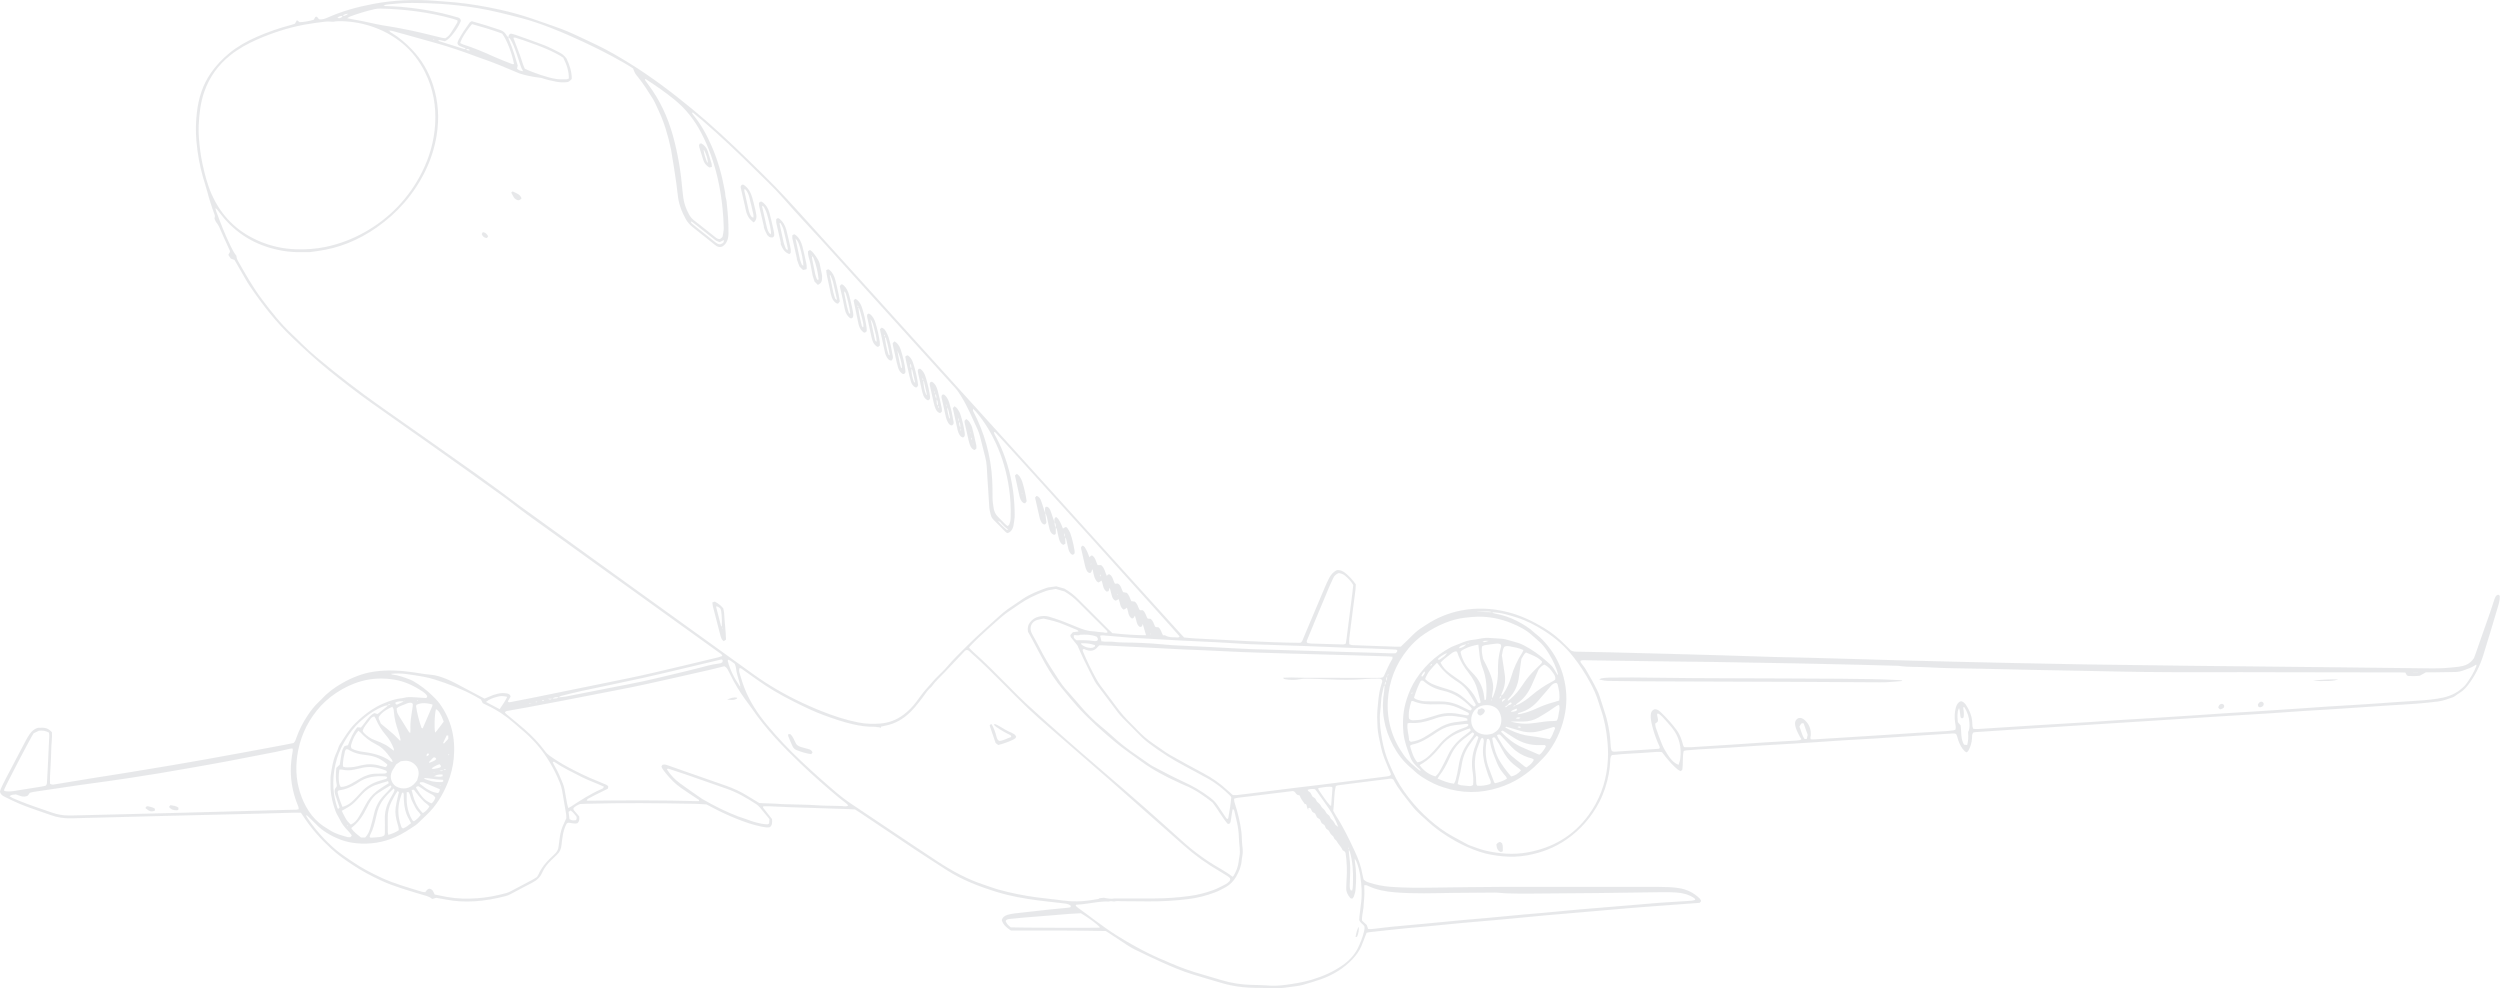 <?xml version="1.0" encoding="UTF-8"?>
<svg id="_图层_2" data-name="图层 2" xmlns="http://www.w3.org/2000/svg" viewBox="0 0 756.36 299.04">
  <defs>
    <style>
      .cls-1 {
        fill: #081528;
      }

      .cls-2 {
        opacity: .1;
      }
    </style>
  </defs>
  <g id="_图层_1-2" data-name="图层 1">
    <g class="cls-2">
      <path class="cls-1" d="M245.85,83.25s0,0-.02,0c.21.64.38,1.28.59,1.92.34.34.67.67,1.01,1.01.46-.21.9-.49,1.1-.98.24-.58.18-1.29.18-1.9,0-.13-.69-3.36-.73-3.54-.32-1.37-2.07-3.48-2.32-3.68-.2-.16-.42-.3-.63-.45-.21.14-.37.25-.57.38-.11,1.3.49,2.47.71,3.7.21,1.17.45,2.35.67,3.54ZM246.13,78.01c.8,2.04,1.28,4.17,1.53,6.35.01.12-.08.25-.13.41-.16-.14-.37-.23-.43-.39-.19-.49-.36-1-.48-1.51-.32-1.49-.62-2.98-.91-4.48-.06-.3-.04-.61-.04-.92.17.17.38.33.46.54ZM245.54,77.1c.02.09.05.17.07.26-.06-.06-.12-.12-.19-.17.04-.03.08-.05.11-.08Z"/>
      <path class="cls-1" d="M231.04,68.21c.04.19.11.39.06.58.15.52.34,1.02.63,1.52.15.27.28.55.41.83.19.18.38.36.58.54.62.23,1.27.33,1.46-.32.01-.04.03-.07.05-.1,0-.12,0-.24,0-.36,0-.33-.06-.67-.13-.99-.42-1.82-.8-3.65-1.29-5.45-.39-1.44-1.16-2.68-2.35-3.44-.48-.09-.63.13-.85.43.03.32.03.72.11,1.1.43,1.89.88,3.77,1.32,5.66ZM230.69,62.25c.15.12.34.21.42.36.3.59.64,1.17.83,1.79.56,1.83,1.03,3.7,1.31,5.6.04.25,0,.51,0,.88-.25-.18-.44-.26-.54-.4-.49-.73-.68-1.57-.87-2.41-.44-1.87-.85-3.74-1.27-5.61-.01-.05.06-.11.12-.21Z"/>
      <path class="cls-1" d="M228.87,65.59c-.01-.2-.03-.4-.06-.6-.08-.66-.24-1.31-.4-1.96-.26-1.1-.52-2.21-.84-3.3-.46-1.58-1.22-2.96-2.66-3.86-.42-.09-.63.14-.78.46-.02.13-.07.27-.04.39.43,1.89.87,3.77,1.3,5.66.1.45.42,3.05,1.8,4.2.27.24.54.48.81.72.57-.36.82-.96.86-1.72ZM227.96,65.84c-.25-.1-.48-.11-.57-.23-.46-.59-.71-1.29-.88-2-.46-1.95-.89-3.9-1.32-5.85-.04-.17.02-.36.04-.56.16.08.31.11.38.2.52.63.85,1.37,1.05,2.14.47,1.81.88,3.63,1.29,5.45.06.25,0,.51,0,.86Z"/>
      <path class="cls-1" d="M756.35,180.4c-.18-.33-.36-.5-.69-.45-.62.25-.8.84-1,1.41-.45,1.33-.86,2.67-1.32,3.99-1.45,4.16-2.92,8.32-4.38,12.48-.2.56-.42,1.12-.47,1.27-1.26,1.89-2.84,2.36-4.54,2.61-.07,0-.13.01-.2.02-2.66.33-5.32.52-8,.49-11.43-.14-22.86-.27-34.29-.39-12.97-.14-25.93-.25-38.9-.4-10.63-.12-21.25-.26-31.88-.42-7.22-.11-14.43-.27-21.65-.42-5.55-.11-11.09-.24-16.64-.37-5.95-.14-11.89-.29-17.84-.45-4.88-.13-9.75-.28-14.63-.42-4.21-.12-8.42-.24-12.63-.35-3.54-.09-7.08-.14-10.62-.24-5.41-.16-10.82-.35-16.23-.51-5.01-.15-10.02-.29-15.03-.42-6.61-.18-13.23-.35-19.84-.51-2.67-.07-5.35-.09-8.02-.15-.73-.02-1.48.05-2.27-.36-.44-.44-.97-.95-1.48-1.47-2.02-2.07-4.24-3.91-6.71-5.39-3.5-2.1-7.16-3.84-11.18-4.82-4.62-1.14-9.23-1.33-13.9-.42-3.78.74-7.28,2.19-10.5,4.3-.34.22-.66.45-1.01.66-1.14.71-2.18,1.53-3.12,2.49-1.16,1.19-2.39,2.32-3.59,3.49-.58,0-1.11.02-1.65,0-4.27-.15-8.55-.3-12.82-.46-.13,0-.27,0-.4-.03-.24-.07-.48-.16-.71-.24,0-.61-.04-1.14,0-1.66.09-1,.22-1.99.35-2.99.19-1.52.39-3.05.59-4.57.31-2.38.63-4.77.93-7.15.07-.59.08-1.19.12-1.77-1.01-1.33-2.04-2.55-3.33-3.53-.72-.54-1.5-.86-2.37-.76-1.14.52-1.85,1.39-2.38,2.42-.49.95-.93,1.92-1.35,2.91-2.14,5.04-4.26,10.09-6.39,15.14-.2.48-.33,1.02-.72,1.38-.15.06-.28.14-.4.14-10.63-.1-21.23-.84-31.84-1.33-1.06-.05-2.12-.19-3.18-.29-.36-.38-.68-.71-.99-1.05-8.75-9.66-17.5-19.32-26.24-28.98-18.44-20.37-36.87-40.73-55.31-61.1-11.44-12.64-22.87-25.28-34.32-37.91-2.24-2.48-4.5-4.94-6.83-7.33-2.71-2.77-5.49-5.47-8.27-8.18-5.41-5.27-10.93-10.43-16.76-15.24-6.19-5.11-12.59-9.94-19.43-14.15-3.02-1.85-6.08-3.64-9.27-5.18-2.35-1.13-4.7-2.25-7.07-3.33-1.33-.61-2.68-1.21-4.06-1.71-2.89-1.05-5.79-2.06-8.7-3.05-3.16-1.08-6.37-1.98-9.64-2.7-4.51-.99-9.04-1.79-13.64-2.23-2.06-.2-4.13-.32-6.19-.48-6.23-.48-12.42-.22-18.56.94-4.8.91-9.5,2.18-13.97,4.2-.68.31-1.38.5-2.13.5-.12,0-.25-.07-.37-.11-.22-.25-.43-.5-.63-.72-.17.03-.3.05-.45.08-.15.27-.31.55-.46.83-1.13.39-3.1.73-4.3.75-.26-.19-.52-.38-.81-.6-.24.41-.44.74-.63,1.07-.34.11-.65.23-.97.32-3.63.94-7.16,2.16-10.59,3.67-2.95,1.3-5.75,2.85-8.25,4.9-2.12,1.74-4.01,3.72-5.58,5.99-2.51,3.61-3.76,7.66-4.25,11.96-.33,2.85-.41,5.72-.15,8.6.33,3.74.97,7.41,2,11.02.4,1.41.89,2.8,1.26,4.22.62,2.4,1.37,4.75,2.24,7.06.05.12.06.26.1.41-.03.24-.07.5-.12.85.17.35.31.82.6,1.17.61.74.97,1.58,1.32,2.45.3.74.64,1.47.97,2.2.58,1.28,1.17,2.55,1.75,3.83.05.11.02.26.03.39-.15.28-.31.56-.48.89.28.43.52.81.71,1.1.49.19.85.33,1.16.45.75,1.3,1.44,2.52,2.15,3.73.81,1.38,1.56,2.81,2.46,4.13,3.79,5.6,7.92,10.92,12.84,15.6,3.53,3.37,7.1,6.68,10.9,9.76,4.15,3.37,8.38,6.65,12.72,9.76,5.81,4.17,11.7,8.22,17.53,12.36,7.52,5.33,15.03,10.68,22.52,16.07,2.5,1.79,4.87,3.75,7.36,5.55,15.61,11.25,31.25,22.48,46.87,33.72,3.74,2.69,7.49,5.38,11.23,8.08.37.26.84.44.99,1.04-.43.14-.86.33-1.3.43-3.7.9-7.4,1.79-11.11,2.66-5.4,1.27-10.78,2.59-16.21,3.69-9.62,1.95-19.24,3.93-28.86,5.89-2.23.45-4.46.88-6.69,1.3-.23.04-.51.14-.72-.24.27-.47.57-.98.84-1.45-.13-.62-.55-.82-1.02-.92-.93-.2-1.86-.17-2.78.04-.98.22-1.93.54-2.84.98-.41.2-.85.34-1.26.51-.36-.19-.66-.33-.95-.49-2.65-1.41-5.3-2.84-7.96-4.23-.83-.43-1.68-.82-2.55-1.18-1.55-.63-3.14-1.19-4.81-1.32-1.67-.13-3.31-.44-4.96-.69-4.05-.6-8.09-.85-12.18-.25-3.51.51-6.7,1.81-9.73,3.54-2.26,1.29-4.37,2.84-6.14,4.8-.22.25-.48.47-.72.69-1.44,1.32-2.61,2.86-3.67,4.49-1.33,2.02-2.41,4.16-3.22,6.44-.2.56-.33,1.16-.87,1.65-.84.17-1.75.36-2.67.53-4,.75-8.01,1.51-12.01,2.24-4.07.75-8.15,1.49-12.22,2.22-3.42.61-6.84,1.21-10.26,1.79-4.35.73-8.7,1.45-13.05,2.16-3.69.6-7.39,1.16-11.08,1.76-3.63.59-7.25,1.2-10.87,1.79-.45.07-.92.21-1.52-.16-.08-1.62.04-3.34.14-5.06.11-1.8.2-3.6.22-5.41.02-1.73.35-3.45.21-5.13-1.23-1.25-1.93-1.46-4.17-1.34-1.18.3-1.95,1.03-2.57,1.93-.42.6-.8,1.23-1.14,1.88-2.06,3.9-4.11,7.81-6.15,11.71-.49.95-.97,1.91-1.41,2.88-.16.35-.22.75-.29,1.02.27.75.75,1.11,1.29,1.38,1.44.71,2.87,1.42,4.34,2.06,3.19,1.37,6.53,2.37,9.79,3.56,1.98.72,4,1.02,6.09.96.33-.01.67-.02,1-.02,4.54-.12,9.09-.23,13.63-.35,5.21-.13,10.42-.27,15.63-.4,7.35-.18,14.7-.36,22.05-.53,1.74-.04,3.47-.08,5.21-.13,3.41-.09,6.81-.19,10.22-.28.6-.02,1.19.02,1.81.03.29.42.56.8.81,1.19,2.34,3.61,5.2,6.78,8.35,9.69,2.07,1.91,4.38,3.49,6.73,5.04,2.63,1.73,5.4,3.2,8.25,4.53,3.95,1.84,8.14,3,12.29,4.26,1.15.35,2.35.54,3.28,1.37.44-.12.82-.23,1.23-.34.96.17,1.95.32,2.93.52,2.84.58,5.71.68,8.58.53,3.21-.17,6.36-.78,9.47-1.57.51-.13,1.01-.34,1.48-.59,2.19-1.14,4.35-2.34,6.56-3.46,1.37-.69,2.41-1.62,3.03-3.06.64-1.49,1.67-2.73,2.84-3.85.53-.51,1.04-1.04,1.59-1.53.9-.8,1.32-1.8,1.42-2.99.08-1,.25-1.99.41-2.98.18-1.06.47-2.09.93-3.06.14-.3.3-.6.69-.69.9.04,1.81.43,2.77.16.65-.54.63-1.26.56-2.05-.51-.59-1.03-1.2-1.55-1.8-.18-.21-.27-.45-.15-.77.51-.5,1.13-.88,1.98-1.19.58-.02,1.31-.06,2.04-.08,10.89-.3,21.79-.19,32.68.02,1.2.02,2.4.12,3.51.19.51.26.93.46,1.34.69,2.53,1.37,5.13,2.59,7.8,3.66,2.48,1,5.01,1.87,7.64,2.39.79.15,1.57.32,2.39.14.8-.65.69-1.53.66-2.44-.89-1.14-1.8-2.29-2.7-3.45-.03-.04-.03-.13-.03-.19,0-.06.03-.12.07-.24.64,0,1.31-.02,1.97,0,2.2.09,4.41.21,6.61.29,5.74.2,11.49.37,17.23.56.66.02,1.33.07,1.95.1.57.37,1.08.68,1.58,1.02,5.61,3.76,11.2,7.54,16.82,11.27,3.06,2.03,6.17,4,9.25,6,4.76,3.08,10.01,5.07,15.38,6.72,4.02,1.23,8.18,1.97,12.36,2.51,2.58.34,5.18.59,7.76.9.46.05.93.12,1.37.27.3.1.55.34.82.51-.1.18-.16.28-.25.44-.23.03-.49.09-.75.11-1.86.18-3.73.34-5.59.54-3.45.37-6.91.76-10.36,1.16-.73.09-1.46.21-2.16.41-.86.25-1.59.7-1.82,1.67.48,1.44,1.53,2.33,2.78,3.1,4.79,0,9.6-.03,14.41,0,4.81.04,9.62.04,14.29.16,2.25,1.49,4.36,2.89,6.49,4.27.73.47,1.47.93,2.25,1.31,2.71,1.31,5.41,2.62,8.16,3.85,2.99,1.34,6,2.63,9.13,3.61,3.12.97,6.27,1.88,9.41,2.8.77.22,1.55.4,2.33.57,2.43.51,4.89.74,7.36.78,1.47.02,2.95,0,4.41.12,1.55.13,3.07.02,4.59-.17,1.19-.15,2.39-.3,3.58-.48.66-.1,1.33-.2,1.96-.39,1.86-.55,3.72-1.08,5.54-1.73,3.56-1.29,6.73-3.22,9.37-5.98,1.12-1.18,2.06-2.46,2.7-3.94.42-.98.78-1.99,1.17-2.98.14-.37.3-.73.46-1.14.35-.06.67-.13,1-.17,1.66-.19,3.32-.37,4.98-.55,1.99-.21,3.99-.43,5.98-.62,2-.19,3.99-.35,5.99-.54,3.46-.33,6.91-.69,10.37-1.01,3.66-.34,7.32-.64,10.98-.96,1.46-.13,2.93-.26,4.39-.4,3.59-.34,7.18-.71,10.77-1.03,3.73-.34,7.46-.63,11.18-.95,1.86-.16,3.73-.33,5.59-.49,2.6-.23,5.19-.45,7.79-.67,2.2-.18,4.4-.35,6.59-.52,3.2-.24,6.4-.47,9.59-.71,1.86-.14,3.72-.28,5.55-.41.18-.2.31-.35.42-.49-.01-.09,0-.17-.03-.22-.14-.22-.25-.47-.44-.65-1.78-1.73-3.91-2.75-6.37-3.11-1.92-.28-3.86-.35-5.8-.35-16.11,0-32.22-.02-48.33,0-6.42.01-12.83.14-19.25.21-4.61.05-9.22.13-13.83-.24-2.21-.18-4.36-.61-6.47-1.29-.57-.19-1.13-.42-1.59-.95-.11-.46-.25-.97-.34-1.5-.4-2.39-1.22-4.66-2.24-6.84-1.75-3.75-3.54-7.49-5.79-10.98-.29-.45-.53-.92-.81-1.42.38-2.49.16-5.05.79-7.49.26-.1.44-.21.63-.23,1.12-.16,2.25-.3,3.38-.44,4.04-.51,8.09-1.02,12.13-1.53.4-.05.8-.13,1.28.24,1.4,2.75,3.5,5.19,5.46,7.72.82,1.06,1.74,2.03,2.73,2.93.6.54,1.21,1.06,1.79,1.61,2.68,2.54,5.7,4.61,8.93,6.41,2.35,1.31,4.77,2.37,7.32,3.21,2.24.74,4.55,1.11,6.87,1.33,2.46.23,4.93.14,7.39-.3,4.33-.79,8.35-2.32,11.97-4.86,4.19-2.93,7.44-6.7,9.8-11.21,1.43-2.74,2.37-5.65,2.92-8.7.22-1.26.37-2.51.42-3.78.02-.59-.02-1.21.48-1.78,3.98-.47,8.06-.5,12.11-.86.99-.09,2-.16,3.05-.04.4.52.8,1.05,1.22,1.56,1.09,1.36,2.26,2.65,3.61,3.75.24.2.57.3.9.46.18-.19.32-.34.44-.47.28-1.89,0-3.78.4-5.6.25-.09.43-.19.62-.2,1.2-.11,2.4-.23,3.6-.3,3.2-.2,6.4-.37,9.61-.55.33-.02.67-.05,1-.07,3-.2,6-.42,9-.6,3.13-.19,6.27-.36,9.41-.55,2.2-.13,4.4-.27,6.6-.42,3-.2,6-.43,9-.61,3.27-.2,6.54-.37,9.81-.56.27-.01.53-.04.8-.06,3.33-.22,6.67-.43,10-.65,1.27-.08,2.53-.18,3.8-.26,2.67-.17,5.33-.34,8-.5.39-.02.8-.09,1.23.22.28.52.39,1.18.6,1.81.43,1.29,1.05,2.46,2.03,3.41.13.13.34.16.57.27.19-.21.4-.38.52-.6.58-1.14.97-2.34,1.04-3.63.03-.58-.08-1.22.41-1.78.2-.04.46-.11.72-.12,3.67-.25,7.34-.5,11-.73,4.27-.28,8.54-.54,12.8-.81,4.13-.26,8.27-.53,12.4-.8,4.2-.27,8.4-.53,12.6-.8,4.13-.27,8.27-.53,12.4-.8,4.2-.27,8.4-.54,12.6-.81,5.2-.32,10.4-.64,15.61-.96.33-.02.67-.05,1-.07,2.87-.2,5.73-.42,8.6-.6,3.07-.2,6.14-.37,9.2-.56,2.27-.14,4.53-.29,6.8-.45,3.13-.21,6.27-.44,9.4-.64,2.87-.19,5.74-.32,8.6-.54,2.26-.17,4.52-.41,6.78-.68,1.6-.19,3.1-.8,4.62-1.31.25-.08.46-.26.68-.41.5-.34.98-.71,1.49-1.02.92-.58,1.64-1.35,2.31-2.2,2.12-2.72,3.62-5.78,4.65-9.04,1.62-5.09,3.09-10.23,4.63-15.34.25-.84.4-1.68.35-2.48ZM731.49,203.53s0,.03,0,.05h-1.5s0-.03,0-.05h1.5ZM449.9,185c.5-.01.99.01,1.45.23-1.47-.04-2.93-.08-4.4-.12,0-.01,0-.03,0-.04.98-.02,1.97-.05,2.95-.07ZM425.98,196.35c1.48-1.79,3.19-3.39,5.18-4.69,1.85-1.21,3.76-2.28,5.81-3.12,2.05-.84,4.15-1.44,6.37-1.67,1.26-.13,2.51-.29,3.79-.3,3.53-.04,6.92.64,10.16,1.97,2.21.91,4.38,1.98,6.19,3.63.89.81,1.83,1.56,2.7,2.39,1.06,1.03,1.86,2.28,2.62,3.54,1.1,1.84,2.02,3.76,2.56,5.84.01.05-.04.12-.1.28-.33-.53-.65-1-.92-1.5-.4-.71-.9-1.32-1.51-1.86-.25-.22-.5-.45-.74-.67q-3.25-2.95-7.01-4.93c-.53-.28-1.08-.53-1.65-.71-1.27-.4-2.56-.74-3.85-1.09-.38-.1-.78-.18-1.18-.21-1.33-.1-2.66-.2-4-.26-.59-.03-1.2.01-1.79.09-.93.13-1.84.38-2.77.46-1.49.12-2.86.61-4.22,1.2-.49.21-.99.4-1.49.58-1.01.37-1.92.9-2.84,1.47-2.34,1.46-4.43,3.18-6.27,5.25-.98,1.1-1.85,2.26-2.65,3.49-1.21,1.86-2.08,3.86-2.77,5.97-1.11,3.36-1.33,6.77-.99,10.27.25,2.58,1.18,4.92,2.06,7.29.38,1.01,1.02,1.87,1.77,2.65.32.34.69.63,1.03.96.13.13.24.29.39.47-.17,0-.32.03-.38-.03-.87-.73-1.77-1.42-2.59-2.21-.76-.74-1.52-1.52-2.13-2.38-3.55-4.95-5.23-10.49-4.88-16.58.34-5.84,2.39-11.08,6.12-15.59ZM445.53,233.49c.2,1.32.27,2.65.14,4-.5.39-.91.34-1.3.32-.79-.05-1.59-.13-2.38-.24-.31-.04-.61-.21-.97-.34.07-.39.11-.72.19-1.03.42-1.61.78-3.23,1.03-4.88.34-2.27,1.18-4.36,2.54-6.22.63-.85,1.2-1.75,2-2.51.19.15.33.26.52.41-.1.33-.2.64-.31.95-.2.56-.4,1.13-.62,1.69-1,2.54-1.26,5.16-.85,7.85ZM427.45,212.07c2.26,1,4.64,1.1,7.06,1.02.4-.01.8-.02,1.2-.03,1.9-.05,3.71.32,5.44,1.09.97.43,1.93.91,2.88,1.38.17.08.29.26.42.39-.05.15-.09.27-.14.42-.18.03-.38.11-.56.08-.92-.14-1.84-.3-2.76-.47-2.14-.41-4.24-.24-6.31.42-1.27.41-2.55.77-3.83,1.14-1.03.3-2.1.38-3.16.4-.46,0-.94,0-1.4-.47-.26-1.78.18-3.56.72-5.3.2-.03.35-.11.44-.07ZM427.31,209.44c-.04.2.03.44-.2.58-.14-.29,0-.45.2-.58ZM434.75,200.52c.29.34.47.53.62.74,1.3,1.81,2.96,3.23,4.79,4.47.44.3.89.58,1.33.89,1.05.73,1.93,1.63,2.66,2.68.87,1.26,1.64,2.57,2.33,3.85,0,.42-.22.53-.58.6-.27-.21-.6-.43-.9-.69-.6-.53-1.17-1.09-1.76-1.62-1.56-1.41-3.34-2.39-5.37-2.96-1.28-.36-2.55-.77-3.79-1.23-1.06-.39-2.05-.94-2.92-1.8.67-1.97,2.04-3.39,3.59-4.94ZM432.74,201.28c.08-.1.14-.22.24-.3.08-.06.19-.08.29-.12-.04.11-.06.25-.13.34-.08.1-.21.16-.32.23-.03-.05-.06-.1-.08-.14ZM447.27,195.03c.14,1.2.26,2.26.38,3.31.14,1.27.42,2.51.88,3.69,1.24,3.13,1.39,6.36,1.04,9.64-.14.04-.25.07-.43.13-.05-.41-.09-.8-.14-1.19-.32-2.38-1.24-4.49-2.83-6.3-.53-.6-1.08-1.18-1.63-1.77-1.31-1.42-2.29-3.36-2.66-5.29.31-.56.91-.76,1.43-1.03.9-.48,2.67-.99,3.96-1.19ZM443.83,194.85c.19-.08.37-.24.72-.02-.31,0-.52.01-.72.02ZM449.09,195.22c1.25-.2,2.5-.39,3.76-.52.38-.04.77.13,1.1.19.28.37.22.7.13,1.02-.46,1.54-.74,3.11-.82,4.72-.03.6-.08,1.2-.06,1.8.09,2.84-.38,5.58-1.43,8.22-.08.21-.24.4-.38.59.05-.57.05-1.15.18-1.7.4-1.77.08-3.46-.51-5.11-.36-1-.82-1.97-1.27-2.93-.34-.73-.73-1.43-1.08-2.11-.25-1.27-.57-2.5-.31-3.85.23-.1.45-.27.69-.31ZM448.55,194.22c.47-.37.47-.38,1.83-.33-1.19.44-1.19.44-1.83.33ZM455.24,203.97c-.27-1.84-.55-3.68-.86-5.71.25-.75.14-1.8.79-2.6.55-.28,1.09-.21,1.61-.12,1.37.25,2.74.5,4.11,1.11-.11.28-.17.53-.3.73-1.49,2.31-2.63,4.77-3.39,7.41-.52,1.8-1.29,3.49-2.34,5.05-.17.25-.42.45-.64.68-.06-.47.17-.86.35-1.27.73-1.69.95-3.45.68-5.27ZM457.1,215.39c.38-.68,1.14-.64,1.68-1.04.12.24.17.35.24.48-.55.5-1.25.48-1.92.56ZM460.02,217.15c-.5.49-.91.29-1.45.18.54-.42.95-.34,1.45-.18ZM455.51,213.67c.2-.14.42-.25.63-.38.16-.19.3-.4.48-.56.13-.12.33-.16.48-.23.35.21.25.44.03.58-.26.16-.57.25-.85.36-.24.19-.47.38-.69.56-.2-.11-.22-.23-.08-.33ZM454.45,212.39c-.07-.72.08-.9,1.12-1.06-.56.52-.82.77-1.12,1.06ZM457.82,213.72c.19-.27.46-.34.77-.32-.2.25-.48.3-.77.32ZM458.66,213.36c.01-.28.21-.45.41-.59,2.06-1.39,3.39-3.34,4.38-5.57.7-1.58,1.39-3.16,2.07-4.7.5-.61.99-1.14,1.7-1.42,1.22.54,2,1.55,2.72,2.59.37.53.72,1.12.6,1.91-.18.13-.37.32-.6.44-2.44,1.24-4.69,2.77-6.78,4.55-1.11.95-2.31,1.79-3.62,2.46-.28.14-.59.22-.89.32ZM465.99,201.06c-.85.84-1.72,1.66-2.53,2.54-1.04,1.12-1.97,2.33-2.81,3.62-1.06,1.62-2.29,3.1-3.78,4.35-.15.13-.31.24-.48.35-.04.03-.11,0-.26.02.08-.19.11-.38.23-.49,1.93-1.9,2.91-4.24,3.22-6.91.2-1.71.47-3.42.72-5.22.27-.45.56-.96.89-1.46.1-.16.29-.26.5-.45,1.74.74,3.57,1.33,4.86,2.75-.04.48-.32.67-.55.9ZM454.12,218.84c-.2,1.02-.69,1.86-1.52,2.48-.32.24-.67.42-.97.61-.81.25-1.59.39-2.4.32-2.41-.19-4.1-1.83-4.13-4.28-.03-2.2,1.31-4.32,4.05-4.61,1.08-.11,2.12.02,3.08.58.59.35,1.05.82,1.37,1.42.57,1.09.77,2.25.53,3.47ZM451.33,211.42c-.02.18-.04.37-.06.61-.2-.3-.04-.45.06-.61ZM453.67,211.36c.05-.4.14-.68.51-.78-.02.31-.16.56-.51.78ZM441.58,196.11s-.1-.06-.16-.09c.41-.63.47-.66,2.22-1.1-.72.73-1.1.95-2.07,1.2ZM444.41,203.7c1.28,1.57,2.18,3.35,2.68,5.32.29,1.16.59,2.32.89,3.5-.21.12-.36.21-.48.28-.46-.22-.56-.64-.72-.99-1.22-2.62-3.18-4.57-5.52-6.21-.98-.69-1.97-1.37-2.92-2.1-1.01-.78-1.86-1.71-2.52-3.03,1.04-1.11,2.18-1.92,3.28-2.77.41-.32.87-.6,1.5-.65.09.12.26.24.32.4.76,2.31,1.97,4.36,3.5,6.24ZM435.38,199.65c-.12-.05-.24-.1-.35-.14,0-.06-.03-.15,0-.18.61-.64,1.6-1.28,2.76-1.79-.51.84-.7,1-2.41,2.12ZM430.37,204.68c-.28.03-.38-.17-.29-.35.23-.47.51-.92.99-1.2q.19.56-.7,1.55ZM430.8,206.15c1.66,1.43,3.61,2.34,5.71,2.79,3.42.74,6.11,2.58,8.47,5.03.09.09.17.21.24.32.03.05.04.12.08.24-.1.11-.21.25-.37.43-.27-.08-.53-.13-.76-.24-.85-.4-1.68-.83-2.52-1.22-1.97-.92-4.04-1.33-6.22-1.29-1.4.03-2.8-.01-4.2-.04-.94-.02-1.85-.26-2.73-.58-.24-.09-.44-.28-.71-.46.57-1.87,1.22-3.66,2.06-5.16.57-.19.77.02.96.19ZM426.64,218.71c2.31.19,4.51-.3,6.67-1.03.51-.17,1-.36,1.51-.52,2.08-.64,4.2-.75,6.33-.34.91.18,1.87.16,2.77.6.02.16.04.34.07.58-1.09.15-2.14.33-3.2.43-2.32.22-4.38,1.07-6.3,2.35-1.22.82-2.46,1.6-3.72,2.34-1.22.71-2.54,1.15-3.95,1.32-.17-.15-.31-.28-.51-.45-.05-1.68-.74-3.33-.45-5.16.28-.05.54-.14.78-.12ZM427.3,225.24c2.28-.42,4.21-1.61,6.11-2.84.67-.43,1.31-.91,2-1.32,1.44-.87,2.98-1.47,4.66-1.68,1.12-.14,2.25-.27,3.37-.38.25-.03.51.03.77.06v.43c-.41.42-.92.56-1.42.73-3.2,1.05-5.75,2.99-7.84,5.62-.74.94-1.59,1.79-2.44,2.63-.8.8-1.73,1.46-2.78,1.92-.29.13-.62.15-.94.22-1.23-1.48-1.69-3.21-2.21-4.99.27-.15.48-.34.72-.39ZM429.65,231.38c2.5-1.38,4.44-3.39,6.2-5.58,1.55-1.92,3.45-3.32,5.72-4.23,1.04-.41,2.05-.9,3.19-1.2.08.25.13.42.2.65-.26.23-.5.46-.76.66-.58.45-1.17.88-1.74,1.34-1.91,1.52-3.41,3.36-4.44,5.58-.67,1.45-1.43,2.86-2.19,4.27-.41.76-.88,1.49-1.55,2.03-1.79-.45-3.63-1.75-4.75-3.36.04-.06.06-.13.11-.16ZM435.46,234.68c1.2-1.53,2.11-3.23,2.91-4.99.25-.54.5-1.09.77-1.62.89-1.75,2.08-3.25,3.65-4.44.9-.68,1.8-1.37,2.73-2.07.16.13.31.24.48.37-.07.2-.1.41-.2.56-.37.55-.75,1.1-1.17,1.62-1.85,2.28-2.93,4.88-3.35,7.79-.2,1.38-.55,2.74-.87,4.1-.09.37-.32.71-.52,1.11-1.73-.2-3.24-.84-4.97-1.57.26-.42.37-.65.53-.86ZM447.3,225.48c.26-.62.46-1.25.73-1.87.07-.16.27-.27.4-.39.13.1.23.18.36.28.2.57.1,1.17.01,1.75-.34,2.3-.05,4.52.63,6.72.41,1.34.8,2.69,1.4,3.96.17.36.31.75.06,1.26-1.26.41-2.6.65-3.93.53-.34-.32-.34-.66-.34-.99,0-1.14-.12-2.26-.26-3.39-.34-2.69-.11-5.33.95-7.86ZM450.25,231.86c-.93-2.72-.94-5.49-.37-8.26.18-.03.3-.05.43-.07.36.25.47.65.53,1.04.35,2.27,1.31,4.33,2.14,6.44.5,1.25,1.28,2.33,2.14,3.36.29.35.67.65.79,1.21-1.14.75-2.38,1.1-3.56,1.38-.18-.15-.26-.18-.28-.23-.61-1.62-1.25-3.23-1.81-4.86ZM453.37,229.6c-.36-.71-.69-1.44-.94-2.2-.42-1.33-.77-2.68-.96-4,.19-.36.42-.38.81-.24.82,1.17,1.59,2.48,2.3,3.83.84,1.61,1.9,3.05,3.29,4.22.56.47,1.17.88,1.75,1.33.2.16.37.35.56.52-1,1.11-1.79,1.59-2.99,1.85-1.28-1.4-3.14-3.95-3.83-5.32ZM458.57,229.73c-1.84-1.37-3.33-3.04-4.44-5.05-.41-.75-.97-1.42-1.22-2.26.15-.08.26-.17.38-.19.12-.03.26,0,.51.02.21.22.49.5.75.79.95,1.02,1.89,2.05,2.87,3.05,1.42,1.45,3.11,2.46,5.04,3.1.54.18,1.2.17,1.6.69-.57,1.03-.74,1.2-2.22,2.3-.19-.09-.44-.18-.63-.33-.89-.7-1.74-1.44-2.64-2.12ZM460.45,226.08c-2.4-1.07-4.4-2.7-6.22-4.58-.04-.04-.04-.12-.08-.25.15-.06.3-.13.5-.22.39.25.77.51,1.16.76.73.47,1.45.94,2.18,1.4,2.41,1.56,5.04,2.34,7.93,2.23.53-.02,1.06,0,1.54,0,.1.19.16.3.24.44-.51.9-1.09,1.78-1.83,2.41-.18.01-.26.04-.31.02-1.71-.74-3.42-1.46-5.11-2.22ZM458.97,222.77l.19-.04-.03.13-.16-.1ZM465.12,222.97c-1.18-.18-2.38-.28-3.56-.51-2.17-.43-4.18-1.31-6.15-2.35.17-.37.43-.22.62-.16,1.41.4,2.8.85,4.21,1.23,1.91.51,3.83.48,5.73-.03,1.22-.33,2.42-.72,3.63-1.09.25-.07.49-.23.77.01.22.31-.02.61-.14.89-.39.9-.66,1.87-1.34,2.66-1.29-.22-2.53-.45-3.77-.64ZM459.11,219.97c.36-.26.71-.25,1.06.04-.37.35-.71.14-1.06-.04ZM470.02,218.14c-1.81,0-3.58.29-5.36.55-2.86.42-4.87.36-7.66-.4,1.33,0,2.66,0,4,0,1.56-.01,3.04-.42,4.39-1.18,1.16-.65,2.28-1.37,3.4-2.09.73-.47,1.42-.99,2.14-1.47.21-.14.47-.19.74-.29.25.73.17,1.41.01,2.04-.22.89-.14,1.87-.69,2.73-.32.04-.64.11-.97.11ZM471.72,211.95c-.62.19-1.12.35-1.63.49-1.67.46-3.3,1.02-4.87,1.75-1.63.76-3.31,1.38-5.07,1.77-.32.07-.64.1-1.03.15.19-.48.6-.49.9-.57,2.11-.63,3.83-1.83,5.27-3.45.93-1.04,1.83-2.11,2.74-3.17.43-.5.84-1.03,1.29-1.52.41-.45.9-.78,1.58-.79.11.14.31.27.35.44.37,1.55.76,3.09.47,4.88ZM419.74,204.51c.06-.25.13-.5.38-.63-.11.22-.13.5-.38.63ZM395.43,193.69c.83-2.04,1.67-4.07,2.52-6.1,1.39-3.32,2.77-6.65,4.17-9.97.39-.92.81-1.83,1.24-2.73.32-.69.84-1.19,1.66-1.51.77.11,1.39.33,1.91.78.96.83,1.87,1.7,2.49,2.84-.08.75-.14,1.48-.24,2.21-.6,4.76-1.21,9.53-1.82,14.29-.05.39-.13.78-.21,1.24-.25.08-.49.24-.73.24-3.27-.08-6.54-.17-9.8-.28-.39-.01-.78-.12-1.04-.16-.34-.34-.24-.61-.15-.84ZM367.17,194.25c3.27.18,6.53.39,9.8.58.47.03.93.05,1.4.07,5.54.18,11.08.36,16.62.56,4.81.17,9.61.39,14.42.57,1.87.07,3.74.1,5.61.17,2.27.09,4.54.19,6.81.3.32.01.66-.02.91.26.06.39-.18.61-.53.87-.32.01-.72.05-1.11.04-1.94-.06-3.87-.13-5.81-.19-2.8-.08-5.61-.16-8.41-.24-5.01-.15-10.02-.31-15.02-.46-4.41-.13-8.82-.23-13.22-.39-3.74-.14-7.47-.37-11.21-.56-.2-.01-.4-.03-.6-.04-3.94-.19-7.87-.35-11.81-.57-2.07-.12-4.12-.37-6.19-.51-1.93-.13-3.87-.22-5.8-.28-2-.06-4,.03-6-.23-.92-.12-1.87-.04-2.8-.07-.33-.01-.65-.07-.99-.11-.14-.57-.27-1.08-.41-1.68.28-.05.53-.14.77-.12,2,.16,3.99.34,5.99.51.93.08,1.86.16,2.8.22,4.27.24,8.54.48,12.8.72.27.01.53.03.8.05,3.74.18,7.47.35,11.21.55ZM323.98,192.79c.56.74,1.16,1.46,2.02,2.52.5,1.13,1.14,2.67,1.87,4.17,1.07,2.22,2.19,4.43,3.33,6.62.27.53.66,1.01,1.02,1.49,1.96,2.62,3.93,5.24,5.91,7.84.53.69,1.1,1.34,1.71,1.96,1.87,1.91,3.75,3.81,5.65,5.69.57.56,1.21,1.04,1.82,1.56.1.09.22.15.32.24,3.47,2.62,7.12,4.96,10.98,6.97,2.19,1.14,4.34,2.37,6.52,3.53,2.68,1.43,4.99,3.33,7.14,5.45.09.09.13.23.24.43-.14,1.91-.5,3.88-.83,5.85-.04.24-.03.52-.3.67-.31-.04-.42-.3-.57-.52-.82-1.22-1.65-2.43-2.46-3.66-.6-.9-1.36-1.62-2.22-2.28-2.61-2-5.42-3.62-8.43-4.97-3.04-1.37-5.96-3-8.93-4.53-.47-.24-.91-.56-1.35-.86-1.15-.8-2.29-1.63-3.45-2.41-2.55-1.72-4.99-3.59-7.26-5.67-1.13-1.04-2.29-2.05-3.48-3.02-2.44-2-4.65-4.21-6.67-6.63-1.42-1.69-2.91-3.31-4.35-4.98-.52-.61-.99-1.26-1.45-1.92-.53-.77-1.01-1.57-1.53-2.35-1.78-2.67-3.44-5.41-4.86-8.29-.65-1.32-1.42-2.57-2.11-3.87-.21-.41-.4-.86-.45-1.31-.14-1.37.59-2.48,1.92-2.93.63-.21,1.3-.28,2.02-.43,2.23.5,4.31.99,6.28,1.85,1.28.56,2.6,1.06,3.89,1.6.14.06.23.26.39.46-.62.08-1.15.14-1.71.21-.26.29-.52.57-.76.84.05.28.03.52.14.66ZM327.11,194.6c1.85,0,2.74.12,4.18.59.07.31-.12.53-.35.63-.29.13-.63.23-.94.21-1.08-.04-2.06-.39-2.88-1.1-.06-.05,0-.22,0-.33ZM331.04,193.95c-1.79-.26-3.59-.32-5.34-.23-.89-.72-.88-.72-.8-1.55.72-.1,1.33.24,1.89-.13,1.74-.09,3.46-.07,4.99.59.39.43.53.77.23,1.17-.12.05-.24.13-.36.15-.2.02-.4.02-.6,0ZM330.85,191.02c-1.7-.05-3.27-.59-4.82-1.23-1.6-.66-3.21-1.33-4.83-1.94-1.25-.47-2.52-.87-3.8-1.27-1.05-.33-2.11-.25-3.17,0-1.09.26-1.95.86-2.62,1.73-.6.78-.79,1.68-.6,2.81.47.87,1.03,1.86,1.56,2.85,1.2,2.24,2.35,4.5,3.59,6.71,1.54,2.74,3.27,5.36,5.29,7.78,1.5,1.8,2.97,3.61,4.54,5.35,3.6,3.97,7.59,7.51,11.71,10.93,2.42,2.01,5.04,3.74,7.56,5.6,3.47,2.55,7.24,4.53,11.13,6.31.67.31,1.33.64,2.01.91,3.14,1.25,5.84,3.21,8.43,5.21,1.65,2.11,2.86,4.45,4.55,6.43.04.04.12.05.19.08.51,0,.68-.36.75-.76.18-1.05.33-2.11.5-3.17.03-.19.09-.37.14-.56.34.08.43.36.49.61.28,1.17.56,2.34.81,3.51.31,1.44.52,2.89.55,4.37.02,1.07.15,2.13.25,3.19.09.87.09,1.73-.07,2.6-.1.53-.19,1.05-.24,1.58-.16,1.56-.75,2.96-1.52,4.31-.06.1-.19.17-.34.29-2.3-1.81-4.97-3.06-7.41-4.7-2.5-1.68-4.9-3.49-7.14-5.49-3.94-3.52-7.84-7.07-11.81-10.55-4.82-4.23-9.67-8.43-14.54-12.61-7.25-6.23-14.44-12.52-21.48-18.99-1.67-1.54-3.26-3.16-4.86-4.78-3.76-3.8-7.5-7.62-11.5-11.17-.35-.31-.65-.66-.96-.98.09-.17.13-.31.22-.4.89-.91,1.75-1.84,2.68-2.7,1.76-1.64,3.54-3.26,5.34-4.85,1.15-1.01,2.31-2.05,3.57-2.91,2.26-1.53,4.45-3.18,6.91-4.42,1.44-.72,2.92-1.33,4.42-1.87.99-.36,2.08-.44,3.1-.65.94.27,1.83.53,2.62.76,1.61.94,2.96,2.02,4.19,3.26,2.78,2.8,5.58,5.57,8.37,8.36.22.22.49.44.44.8-.52.22-.96-.03-1.42-.05-.47-.02-.93-.07-1.4-.12-.46-.05-.93-.17-1.39-.18ZM348.2,191.39v.71q-.14-.27,0-.71ZM294.36,123.62c.39.4.69.67.94.97,2.49,2.92,4.46,6.15,6.05,9.63,1.96,4.28,3.23,8.76,3.92,13.4.44,2.97.59,5.98.5,8.99-.02.74-.14,1.47-.46,2.14-.07.15-.28.25-.47.41-.28-.23-.55-.41-.78-.64-.71-.71-1.39-1.44-2.11-2.14-.75-.73-1.16-1.6-1.33-2.63-.2-1.19-.36-2.37-.34-3.58.01-.8,0-1.6-.01-2.4-.06-7.31-1.59-14.3-4.64-20.94-.39-.85-.85-1.67-1.24-2.51-.07-.14,0-.35,0-.69ZM305.07,160.27c-.2,0-.43.07-.53-.01-.92-.74-1.68-1.64-2.61-2.56.7.02.86.53,1.18.81.3.26.55.58.84.85.34.31.71.58,1.12.92ZM195.42,23.97c3.03,1.96,5.99,4.01,8.78,6.3,3.35,2.74,5.95,6.1,7.95,9.93,2.27,4.34,3.86,8.93,4.97,13.69.71,3.06,1.18,6.16,1.5,9.28.2,1.92.29,3.86.34,5.79.02.79-.17,1.59-.29,2.37-.06.39-.2.53-.88,1.01-.65.03-1.12-.36-1.59-.74-1.46-1.16-2.92-2.33-4.38-3.49-.57-.46-1.15-.91-1.74-1.35-.71-.53-1.25-1.2-1.66-1.97-.83-1.54-1.44-3.15-1.68-4.89-.1-.73-.2-1.45-.26-2.19-.47-5.66-1.38-11.25-2.91-16.73-1.56-5.58-3.95-10.76-7.45-15.4-.36-.47-.69-.97-1-1.4.06-.27.16-.32.31-.22ZM218.99,72.6c0,.86-.06.91-1.13,1.34-.72-.02-1.22-.47-1.75-.89-1.62-1.29-3.25-2.57-4.87-3.86-.63-.5-1.25-1-1.86-1.52-.18-.16-.38-.34-.35-.7.19.1.38.15.51.26,2,1.56,3.99,3.14,5.99,4.71.37.29.71.62,1.11.86.33.2.72.3,1.1.45.44-.22.83-.43,1.24-.64ZM113.15,2.8c.66-.15,1.31-.22,1.98-.21,7.43.19,14.77,1.1,21.94,3.11.44.12.88.29,1.34.45-.01.25.04.48-.04.62-.65,1.09-1.29,2.18-1.99,3.23-.4.61-.9,1.15-1.65,1.58-.32-.05-.71-.07-1.09-.16-4.08-1.01-8.16-2.03-12.29-2.79-1.05-.19-2.09-.42-3.15-.57-2.91-.41-5.77-1.05-8.64-1.69-.78-.17-1.57-.28-2.36-.43-.65-.12-1.29-.26-2.14-.43.38-.24.58-.43.82-.51,2.38-.87,4.8-1.63,7.28-2.19ZM131.42,11.83c-.12.19-.26.09-.39.02.03-.03.05-.1.07-.09.11.02.21.05.31.07ZM117.67,9.17l-.24-.03c.12-.14.17-.04.24.03ZM105.32,4.17c-.55.45-1.03.69-1.61.64.38-.47.89-.61,1.61-.64ZM103.65,4.83c-.19.45-.58.62-1.02.68-.16.02-.34-.06-.55-.11.47-.48.99-.62,1.57-.57ZM64.01,58.74c-1.29-2.95-2.07-6.06-2.76-9.19-.57-2.62-.88-5.27-1.08-7.93-.09-1.2-.11-2.41-.06-3.6.16-3.48.53-6.92,1.69-10.24,1.56-4.47,4.22-8.16,7.92-11.1,2.42-1.93,5.1-3.41,7.92-4.66,4.6-2.04,9.35-3.58,14.29-4.53,2.16-.41,4.35-.68,6.54-.95.72-.09,1.46.02,2.35.04.35-.04.87-.16,1.4-.17,3.3-.05,6.53.42,9.67,1.41,3.67,1.15,7.01,2.92,9.98,5.4,2.86,2.4,5.06,5.3,6.72,8.63,2.47,4.96,3.4,10.25,3.06,15.75-.32,5.12-1.71,9.98-4.02,14.57-1.91,3.78-4.31,7.22-7.23,10.29-3.01,3.17-6.46,5.79-10.28,7.91-3.64,2.02-7.5,3.47-11.59,4.33-2.96.62-5.95.81-8.96.72-4.06-.12-7.93-1.02-11.63-2.67-6.44-2.88-11.08-7.56-13.92-14.02ZM157.4,153.17c-8.99-6.83-18.25-13.29-27.48-19.79-4.86-3.42-9.73-6.83-14.59-10.25-6.67-4.69-13.12-9.66-19.37-14.9-1.59-1.33-3.13-2.71-4.6-4.17-.99-.99-1.99-1.98-3.02-2.93-3.44-3.2-6.32-6.88-9.13-10.62-2.7-3.59-4.89-7.49-7.11-11.37-.16-.29-.32-.59-.43-.9-.09-.25-.1-.52-.16-.86-.7-.83-1.19-1.84-1.7-2.86-1.69-3.42-3.07-6.96-4.38-10.54-.11-.3-.19-.61-.28-.92.29-.02.44.21.59.4.67.83,1.3,1.7,1.99,2.51,4.71,5.51,10.71,8.69,17.82,9.91,2.05.35,4.11.45,6.19.41.67-.01,1.33,0,1.91,0l2.33-.33c6.57-.85,12.5-3.32,17.89-7.08,6.42-4.48,11.43-10.22,14.86-17.28,1.64-3.39,2.76-6.95,3.37-10.66.84-5.16.53-10.25-1.11-15.24-1.33-4.06-3.44-7.66-6.4-10.75-1.81-1.89-3.78-3.58-6.02-4.95-.32-.19-.71-.34-.79-.78.32.05.64.07.95.15,4.44,1.23,8.88,2.44,13.31,3.71,4.05,1.15,8.03,2.5,11.97,3.99.31.12.63.23.94.34,4.18,1.39,8.22,3.12,12.26,4.83,3.81,1.17,6.2,1.22,6.57,1.34,1.52.51,3.07.89,4.65,1.17.99.17,1.99.23,2.99.11.61-.07.77-.18,1.55-.96.03-2.18-.66-4.24-1.57-6.17-.65-.91-1.43-1.52-2.34-1.96-1.5-.73-2.97-1.53-4.52-2.13-2.86-1.11-5.76-2.1-8.65-3.12-.44-.16-.9-.24-1.28-.34-.67.11-.7.6-.81,1.04-.42-.14-.54-.54-.76-.86-.43-.62-1-1.04-1.72-1.29-2.83-.97-5.68-1.85-8.61-2.66-.22.15-.5.25-.64.45-1.21,1.67-2.39,3.36-3.34,5.2-.15.29-.25.61-.34.86.01.53.3.82.67.99.48.23,1,.37,1.48.59.15.07.27.22.39.34-.18,0-.37.04-.54-.01-2.6-.82-5.21-1.65-7.84-2.48.25-.32.5-.2.72-.17.46.08.91.2,1.36.3,1-.53,1.7-1.34,2.37-2.16,1.01-1.24,1.87-2.59,2.44-4.02-.09-.63-.47-.9-.94-1.03-1.54-.43-3.08-.87-4.64-1.24-4.16-.98-8.39-1.59-12.65-1.97-1.71-.15-3.43-.17-5.16-.25.42-.44.97-.45,1.49-.5,2.39-.26,4.79-.42,7.19-.42,2.74,0,5.47.08,8.2.25,3.94.25,7.84.69,11.73,1.34,4.48.74,8.85,1.9,13.25,3.04,10.6,2.74,27.74,11.26,33.63,15.2.17.43.32.94.57,1.39.22.41.54.76.83,1.12,1.7,2.07,3.1,4.35,4.53,6.61.29.45.53.93.76,1.41.32.66.6,1.34.92,2,1.83,3.82,2.98,7.85,3.86,11.97.07.31,1.74,10.42,2.02,13.62.24,2.64,1.13,5.07,2.4,7.37.52.95,1.22,1.76,2.06,2.44,2.29,1.85,4.59,3.67,6.89,5.5.6.48,1.25.79,2.15.43,1.37-.84,1.83-2.29,1.86-3.88.04-1.73-.04-3.47-.15-5.2-.1-1.58-.3-3.16-.45-4.74-.24-.84-.4-1.7-.43-2.56-.07-.29-.11-.58-.16-.87-.83-4.55-2.08-8.97-3.94-13.21-1.48-3.38-3.23-6.6-5.6-9.44-.13-.15-.22-.33-.32-.49.1-.17.21-.19.35-.08.88.72,1.76,1.43,2.62,2.17,5.62,4.84,11.01,9.94,16.27,15.16,2.85,2.82,5.79,5.55,8.42,8.58,3.7,4.26,10.14,11.11,11.93,13.09,9.91,10.95,19.82,21.9,29.73,32.85,3.45,3.82,6.9,7.64,10.36,11.45.63.7,1.13,1.47,1.63,2.26,2.06,3.23,3.48,6.77,5.09,10.22.31.66.54,1.37.73,2.07.56,2.13,1.07,4.27,1.62,6.41.25.97.4,1.96.45,2.96.12,2.47.3,4.93.46,7.4.1,1.6.17,3.2.3,4.8.06.73.25,1.44.42,2.16.14.59.43,1.12.86,1.56,1.21,1.24,2.43,2.48,3.66,3.71.13.13.34.2.58.33.21-.1.47-.17.67-.32.62-.46.95-1.13,1.1-1.86.17-.85.29-1.71.37-2.57.05-.6,0-1.2,0-1.8-.11-5.65-1.05-11.16-2.96-16.49-.7-1.95-1.52-3.85-2.48-5.69-.3-.58-.7-1.12-.81-1.77.08-.06.13-.12.17-.12.06,0,.13.04.18.08,1.84,1.82,55.18,60.86,55.77,61.72.03.04-.02.12-.03.2-.33.32-.74.17-1.11.16-1.06-.03-2.14.03-3.11-.57-.19-.12-.5-.04-.74-.05-.45-.82-.56-1.74-1.36-2.42-.2-.02-.52-.05-.84-.09-.09-.1-.21-.17-.26-.29-.32-.73-.5-1.53-1.24-2.17-.21-.02-.54-.05-.86-.08-.09-.1-.2-.18-.25-.29-.38-.77-.54-1.67-1.33-2.27h-.75c-.08-.07-.22-.13-.27-.24-.41-.75-.54-1.67-1.35-2.34-.26-.04-.64-.09-1.06-.14-.44-.8-.55-1.79-1.4-2.53-.26-.05-.64-.12-1.05-.19-.58-.85-.6-2.07-1.66-2.63-.26.02-.52.05-.83.07-.6-.9-.61-2.19-1.63-2.82-.46-.14-.62.23-.86.43-.54-1.08-.64-2.36-1.69-3.23h-1.07c-.53-1-.62-2.23-1.63-2.9-.16.01-.33-.02-.41.05-.15.12-.25.3-.38.46-.04-.05-.12-.1-.15-.18-.17-.43-.3-.88-.5-1.31-.25-.54-.52-1.08-.84-1.58-.13-.2-.39-.31-.61-.47-.2.17-.34.3-.46.4-.02.18-.07.32-.04.44.39,1.76.79,3.52,1.2,5.27.11.45.25.91.45,1.32.2.41.47.81.99.89.61-.13.54-.68.71-1.13.07.08.16.14.18.21.17.71.29,1.44.51,2.14.14.43.39.85.65,1.22.13.19.41.29.61.43.33-.22.6-.39.9-.59.5,1.15.34,2.57,1.58,3.36.19-.06.37-.12.57-.19.09-.32.18-.64.27-.98.05.1.12.18.14.26.2.77.37,1.56.61,2.32.18.57.46,1.12,1.12,1.31.3-.15.59-.3.91-.46.45,1.09.31,2.45,1.48,3.17q.55-.17.97-.6c.51,1.11.31,2.55,1.55,3.29.5-.06.67-.41.81-.83.06.09.14.15.17.23.18.64.32,1.3.52,1.93.16.51.43.98.95,1.23.13-.03.26-.06.38-.08.36-.18.27-.58.43-.84.33,1.12.66,2.25,1,3.4-1.74.08-6.79-.22-10.19-.61-.3-.29-.69-.64-1.06-1.01-3.08-3.07-6.16-6.12-9.22-9.21-1.23-1.24-2.59-2.32-4.2-3.25-.78-.22-1.68-.47-2.5-.7-.69.09-1.29.15-1.88.25-.39.06-.8.12-1.17.26-2.45.9-4.9,1.83-7.06,3.3-1.49,1.01-2.99,2-4.47,3.03-.93.65-1.79,1.4-2.64,2.15-1.55,1.37-3.09,2.76-4.61,4.16-1.72,1.59-3.46,3.15-5.1,4.81-2.06,2.09-4.21,4.1-6.1,6.36-.81.97-1.76,1.83-2.65,2.73-.47.48-.96.93-1.39,1.44-.77.93-1.59,1.8-2.38,2.7-1.01,1.15-1.9,2.41-2.81,3.65-1.12,1.52-2.41,2.85-3.92,3.99-2.08,1.57-4.43,2.47-7.02,2.68-2.2.17-4.4.12-6.59-.31-1.97-.39-3.9-.88-5.81-1.49-3.83-1.22-7.52-2.74-11.16-4.43-5.29-2.47-10.3-5.37-15.03-8.78-20.29-14.6-69.25-49.87-70.37-50.72ZM156.2,15.95c.36,1.07.7,2.14,1.05,3.21.15.44.32.87.46,1.31.11.35.42.63.51,1.08-.75-.07-1.26-.32-1.79-.75.06-.28.12-.59.2-.99-.72-2.47-1.48-5-2.51-7.45-.15-.36-.33-.7-.3-1.1.18.17.4.31.53.51.82,1.3,1.36,2.72,1.84,4.17ZM155.3,11.45c.15-.03.35-.13.51-.09.77.22,1.53.47,2.29.73,2.84.99,5.67,1.97,8.4,3.23.91.42,1.79.89,2.67,1.36.41.22.79.5,1.25.8,1.01,2.05,1.71,4.03,1.69,6.27-.3.1-.55.26-.79.26-1,0-2.01.03-2.99-.11-2.47-.35-7-1.87-9.57-3.12-.15-.36-.35-.77-.5-1.21-.31-.88-.56-1.78-.88-2.66-.67-1.81-1.37-3.61-2.07-5.45ZM155.52,19.36c-.18.02-.38.09-.53.04-1.86-.73-3.73-1.43-5.55-2.25-3.03-1.38-6.09-2.68-9.27-3.68-.31-.1-.58-.28-.94-.45.2-.5.33-.94.54-1.35.72-1.37,2.07-3.32,3.03-4.38,3.16.89,6.22,1.78,9.12,2.87,1.43,1.95,2.97,5.9,3.59,9.2ZM142.16,15.23c-.44.05-.87.08-1.15-.37.44-.05.86-.05,1.15.37ZM338.14,180.04c-.24-.09-.08-.21-.02-.32,0,.11.01.21.02.32ZM332.88,174.42c-.08-.21-.19-.41.01-.61.09.21.19.41-.01.61ZM330.05,170.87c0-.13-.04-.27,0-.34.1-.13.13.04,0,.34ZM222.64,201.96c.16,1.6.68,3.1,1.12,4.63.11.36.15.74.22,1.12-.05-.02-.11-.03-.14-.07-1.64-2.35-2.93-4.87-3.66-7.65-.03-.11.06-.24.11-.42.79.22,1.32.83,2,1.26.13.38.32.75.36,1.13ZM169.71,210.55c2.08-.5,4.14-1.05,6.23-1.5,6.27-1.35,12.55-2.62,18.81-4,4.37-.96,8.71-2.04,13.07-3.06,3.51-.83,7.01-1.66,10.48-2.49.48.2.38.51.24.84-.36.36-.84.4-1.3.45-2,.25-3.92.81-5.86,1.32-2.39.63-4.8,1.18-7.2,1.76-3.12.74-6.23,1.52-9.36,2.2-3.39.73-6.81,1.36-10.22,2.03-4.45.88-8.91,1.77-13.37,2.63-.7.14-1.42.16-2.13.24.13-.23.35-.35.6-.41ZM169.02,210.99c-.21.11-.4.25-.62.28-.41.07-.84.07-1.26.09.55-.49,1.21-.46,1.88-.37ZM167,211.4c-.55.3-.58.3-1.24,0h1.24ZM164.62,211.97c-.23.1-.45.23-.67-.02.23-.11.45-.23.67.02ZM162.26,212.27c.11,0,.22.05.35.09-.11.04-.2.1-.29.1-.11,0-.22-.05-.33-.08.09-.04.18-.11.28-.11ZM160.08,212.7c.15,0,.3.02.69.06-.37.05-.48.07-.6.07-.05,0-.11-.03-.16-.05.02-.03.05-.08.07-.08ZM150.45,210.8c1.05-.29,1.63-.27,2.91-.01.01.07.06.15.03.19-.6,1.25-1.43,2.36-2.22,3.58-1.35-.71-2.63-1.39-4.15-2.19,1.13-.94,2.28-1.25,3.42-1.56ZM1.28,239.28c0-.2-.04-.34,0-.45.81-1.93,7.92-15.51,8.89-16.98.58-.28,1.12-.54,1.61-.78,1.07-.09,2.05-.02,3.03.58.03.27.12.59.1.91-.15,3.4-.32,6.8-.48,10.2-.06,1.2-.13,2.4-.2,3.6-.02.39.03.8-.32,1.29-.55.23-1.29.31-1.99.43-2.56.44-5.13.84-7.7,1.24-.98.15-1.97.21-2.95-.03ZM89.58,244.97c-1.34.04-2.67.05-4.01.09-5.74.16-11.48.32-17.22.48-5.01.14-10.01.27-15.02.4-5.41.14-10.82.28-16.22.41-5.07.13-10.15.25-15.22.37-.4,0-.8,0-1.2,0-1.68,0-3.3-.29-4.9-.85-3.46-1.22-6.97-2.32-10.35-3.74-.85-.36-1.74-.65-2.57-1.26.63-.49,1.28-.47,1.95-.53,1.1.35,2.18,1.05,3.55.4.17-.22.4-.53.68-.9.4-.09.85-.22,1.31-.29,4.49-.68,8.98-1.35,13.47-2,2.97-.43,5.95-.82,8.92-1.23,2.12-.3,4.23-.6,6.34-.93,3.03-.47,6.07-.94,9.1-1.44,2.83-.47,5.66-.96,8.48-1.46,4.14-.73,8.28-1.45,12.42-2.23,4.79-.9,9.57-1.84,14.35-2.78,1.5-.3,2.99-.67,4.49-1,.18-.04.37,0,.61,0,.02.25.07.44.04.62-.36,2.04-.62,4.08-.6,6.17.03,3.18.6,6.24,1.68,9.21.2.56.45,1.12.64,1.68.06.18.04.38.06.66-.27.06-.51.15-.75.16ZM91.28,241.2c-1.59-4.08-1.96-8.28-1.34-12.61.74-5.08,2.71-9.63,5.91-13.62,1.68-2.09,3.65-3.87,5.91-5.37,2.37-1.56,4.88-2.77,7.6-3.52,3.27-.9,6.57-1.01,9.93-.46,3.17.52,5.97,1.86,8.61,3.62.5.34.96.72,1.36,1.35-.06.21-.1.33-.13.46-.12.05-.25.14-.36.13-1.33-.08-2.67-.17-4-.26-.8-.06-1.6-.02-2.39.17-.19.05-.39.11-.59.12-2.09.19-4.03.87-5.94,1.69-1.24.53-2.39,1.16-3.51,1.91-1.79,1.19-3.38,2.58-4.91,4.08-1.89,1.86-3.19,4.11-4.59,6.29-.43.66-.57,1.5-.92,2.22-1.11,2.26-1.5,4.7-1.85,7.14-.11.79-.05,1.6-.08,2.4-.09,2.36.3,4.64,1,6.9.34,1.09.68,2.16,1.3,3.13.18.28.34.58.48.88.6,1.28,1.42,2.41,2.43,3.4.42.42.77.91,1.15,1.38.04.05.03.13.04.23-.11.13-.24.27-.37.41-.28,0-.56.06-.81,0-1.8-.49-3.61-.97-5.22-1.98-.28-.18-.56-.37-.85-.53-3.85-2.17-6.28-5.5-7.86-9.54ZM135.15,222.46c.17.04.29.06.47.1v.99c-.44.47-.89.95-1.28,1.38-.32-.07-.3-.14-.21-.31.36-.71.69-1.44,1.02-2.15ZM135.84,228.18s.06.1.08.15c-.1.06-.2.12-.3.16,0,0-.06-.08-.09-.12.1-.06.2-.13.31-.19ZM134.92,232.82c-.22.23-.49.15-.73.14.21-.16.42-.36.73-.14ZM116.45,251.38c0,.46,0,.93-.13,1.3-.49.48-1.05.48-1.56.56-.86.12-1.72.15-2.59.2-.1,0-.2-.12-.34-.21.04-.18.05-.38.13-.55.92-1.73,1.39-3.6,1.82-5.49.15-.65.29-1.3.49-1.94.4-1.28,1-2.47,1.83-3.53.87-1.1,1.83-2.11,3-3.17.17.27.3.39.28.46-.1.31-.22.63-.37.92-.35.65-.73,1.27-1.08,1.92-1,1.85-1.56,3.82-1.5,5.94.04,1.2.02,2.4.01,3.6ZM103.39,245.32c3.19-1.79,3.35-1.9,6.1-4.97,1.23-1.37,2.69-2.38,4.43-2.96,1.13-.38,2.28-.7,3.47-1.06.09.24.15.4.23.61-.59.37-1.15.72-1.7,1.09-.67.44-1.35.87-1.97,1.36-1.43,1.13-2.55,2.52-3.39,4.14-.65,1.24-1.32,2.46-2.04,3.67-.55.92-1.23,1.74-2.37,2.28-1.45-1.18-2.02-2.72-2.76-4.17ZM105.16,249.92s-.11.04-.12.03c-.03-.04-.07-.1-.06-.15.03-.17.11-.18.19-.04.02.04,0,.11-.01.16ZM118.68,213.83c.43.5.45,1.05.49,1.57.16,2.01.66,3.94,1.33,5.84.29.82.47,1.67.68,2.51.02.1-.06.22-.12.4-.63-.64-1.22-1.27-1.85-1.86-.64-.59-1.31-1.14-1.97-1.7-.66-.56-1.34-1.1-2.01-1.65-.22-.51-.44-1-.64-1.49-.05-.11,0-.26,0-.54.95-1.48,2.49-2.34,4.11-3.1ZM117.34,213.35c.16-.33.47-.33.76-.34-.18.27-.45.37-.76.34ZM122.77,212.96c.61-.27,1.24-.49,1.91-.26.29.28.23.62.19.94-.14.99-.28,1.98-.44,2.96-.23,1.39-.3,2.78-.25,4.18,0,.26-.03.53-.05.94-.24-.11-.32-.12-.35-.16-1.02-1.64-2.05-3.27-3.05-4.92-.62-1.02-.6-1.04-.73-2.29.74-.78,1.83-.95,2.78-1.38ZM122.19,212.12c.06-.05.13-.11.19-.16.02.04.04.07.05.11-.08.02-.17.04-.25.06ZM116.6,232.11c-.5-.13-1.07-.26-1.64-.43-1.9-.58-3.81-.58-5.73-.12-.71.17-1.42.37-2.15.48-.66.1-1.33.11-1.99.14-.4.02-.79-.03-1.32-.24-.13-1.68.3-3.16.6-4.66.05-.23.25-.43.34-.59.55-.09.86.21,1.2.4,1.25.67,2.58,1.07,3.99,1.23.53.06,1.06.13,1.59.22,2.29.36,3.78,1.08,5.67,2.72.03.37-.11.64-.55.84ZM117.12,233.61c-.17.14-.3.32-.47.37-.25.07-.53.06-.79.06-.67.01-1.33.02-2,.03-1.78.02-3.4.57-4.91,1.47-.92.54-1.82,1.1-2.76,1.61-.94.51-1.92.91-3.1.95-.14-.28-.35-.55-.42-.86-.28-1.18-.25-2.92.02-4.41.24,0,.5-.05.73,0,1.25.31,2.51.29,3.76.01.65-.14,1.31-.26,1.95-.43,2.63-.73,5.14-.28,7.6.72.15.06.24.29.38.47ZM113.53,228.18c-.7-.2-1.42-.35-2.13-.48-.78-.14-1.58-.21-2.37-.36-.59-.11-1.17-.27-1.73-.46-.37-.12-.71-.34-.95-.46-.33-.59-.12-1.03.01-1.47.49-1.59,1.09-2.73,2.06-3.88.2.16.42.29.59.48,1.35,1.49,2.9,2.72,4.72,3.61,1.39.68,2.55,1.69,3.49,2.92.44.58.9,1.16,1.33,1.75.1.14.14.34.27.67-.33-.03-.41-.01-.46-.05-1.44-1.12-3.1-1.79-4.83-2.28ZM109.72,221.14c.35-1.31,1.36-2.22,2.11-3.3.33-.48.7-.96,1.4-1.11.14.22.31.42.41.66.78,1.85,1.81,3.54,3.14,5.06,1.06,1.21,1.81,2.62,2.38,4.12.04.11,0,.25,0,.56-.93-.67-1.7-1.33-2.56-1.8-1.04-.57-2.16-1.03-3.28-1.44-1.29-.46-2.34-1.23-3.27-2.21-.13-.14-.21-.33-.34-.56ZM118.87,232.87c.32-.5.63-1.01,1-1.62.4-.27.9-.61,1.39-.94.49-.05.95-.14,1.41-.14,1.36-.02,2.44.57,3.28,1.62.74.91.91,2.33.47,3.51-.09.24-.13.51-.18.74-.22.28-.42.54-.63.8-1.42,1.76-3.77,2.22-5.75,1.1-.28-.16-.55-.39-.76-.64-1.08-1.27-1.15-3.03-.23-4.44ZM121.99,212.31c-.65.31-1.31.61-1.89.88-.38-.11-.54-.28-.44-.68.74-.36,1.57-.37,2.42-.33-.02.05-.05.12-.09.14ZM117.14,213.7c-.93.75-1.87,1.49-2.9,2.31-.27-.07-.64-.16-1.04-.26-1.8,1.02-2.68,2.9-4,4.37-.35-.03-.67-.05-1.09-.08-1.32,1.56-2.07,3.47-2.83,5.41-.31.08-.62.16-.98.26-.69.74-.87,1.73-1.04,2.71-.18.98-.32,1.97-.47,2.92-.37.34-.71.66-1.04.97-.18,1.83-.22,3.62.15,5.31,0,.54-.44.74-.57,1.12-.18.6-.08,1.17.12,1.75.44,1.25.85,2.52,1.29,3.81-.13.15-.25.28-.4.43-.11-.13-.23-.21-.27-.31-.62-1.9-1.06-3.82-1.19-5.85-.16-2.5.05-4.94.6-7.34.55-2.41,1.48-4.7,2.73-6.85,1.31-2.26,2.84-4.36,4.79-6.12,2.19-1.98,4.57-3.67,7.37-4.7.29-.11.62-.12.93-.17-.04.11-.06.25-.14.31ZM102.16,239.83c-.04-.17.05-.37.08-.54.15-.08.26-.19.38-.2,1.97-.22,3.71-1.03,5.35-2.07.11-.07.22-.14.33-.22,2.46-1.76,5.26-2.12,8.19-1.93.27.02.51.08.67.4-.12.13-.22.34-.38.39-.63.21-1.27.38-1.91.56-2.16.62-4.03,1.72-5.55,3.39-.76.84-1.53,1.67-2.33,2.47-.9.9-1.91,1.63-3.37,2.05-.65-1.51-1.12-2.88-1.45-4.3ZM106.42,250.37c2.08-1.56,3.45-3.68,4.57-5.98.29-.6.6-1.19.94-1.76.62-1.04,1.39-1.98,2.4-2.65,1.21-.81,2.48-1.55,3.73-2.31.04-.03.12,0,.18.01.06.11.19.26.16.33-.15.29-.32.57-.54.81-.58.64-1.2,1.25-1.79,1.89-1.44,1.55-2.4,3.34-2.88,5.41-.33,1.43-.7,2.85-1.11,4.25-.32,1.09-.73,2.14-1.59,3.02h-1.26c-1.03-.82-2.15-1.63-2.94-2.76.07-.15.09-.22.13-.26ZM118.42,242.57c.55-1.13,1.15-2.22,1.87-3.25.16.11.26.18.42.3-.15.61-.32,1.25-.46,1.89-.2.97-.44,1.95-.56,2.93-.19,1.54.08,3.05.5,4.53.2.7.46,1.38.46,2.2-.9.66-1.94,1.03-3.17,1.42-.08-.44-.15-.63-.15-.83-.01-1.46,0-2.93-.02-4.39-.02-1.7.38-3.29,1.12-4.81ZM121.01,241.8c.18-.64.38-1.27.6-1.89.03-.07.22-.09.37-.14.06.18.15.36.16.54.03.53.02,1.07.04,1.6.07,2.1.49,4.1,1.55,5.94.2.34.37.7.63,1.21-.85.7-1.58,1.26-2.39,1.57-.38-.1-.5-.31-.59-.58-.99-2.71-1.16-5.46-.36-8.25ZM123.17,243.65c-.2-1.33-.12-2.65-.13-3.97.23-.03.36-.04.56-.06.52.68.55,1.6.91,2.37.4.84.8,1.69,1.25,2.51.41.75,1.12,1.3,1.53,2.03q-.87,1.21-2.04,1.93c-.3-.03-.45-.25-.58-.47-.79-1.34-1.27-2.79-1.5-4.33ZM124.51,238.99c.36-.03.49-.04.72-.06.45.58.91,1.22,1.42,1.83.47.56.99,1.08,1.48,1.62.53.59,1.29.93,1.78,1.61-.49.86-1.11,1.51-1.98,2.02-1.99-1.91-2.8-4.32-3.4-7.02ZM125.87,238.34c0-.36.26-.4.7-.48.27.16.51.28.72.43,1.02.74,2.07,1.44,3.21,1.99.47.23.94.5,1.21,1.09-.24.64-.55,1.28-1.16,1.68-1.8-.66-2.86-1.74-4.68-4.71ZM127,237.09c-.1-.39.19-.43.44-.44.26-.02.55-.02.78.07,1.59.66,3.17,1.34,4.85,2.05-.07.55-.19.93-.55,1.17-1.83-.24-3.24-.96-5.53-2.86ZM132.97,237.61h.37c-.12.26-.24.1-.37,0ZM133.21,236.63c-1.86-.03-2.79-.22-4.85-.99-.02-.3.22-.24.37-.24.27,0,.53.03.8.06.79.11,1.58.24,2.38.32.72.08,1.45.11,2.15.16.03.2.05.31.07.43-.25.3-.59.25-.92.25ZM129.04,228.82c.04-.81.2-.97.77-.75-.05.46-.4.61-.77.75ZM132.93,231.2c.11.1.28.2.38.35.07.1.05.25.07.38-.08.09-.15.24-.25.27-.44.14-.9.27-1.35.34-.39.06-.79.18-1.18,0q.34-.55,2.32-1.34ZM134.05,233.02c-.24.3-.56.37-1.03.17.41-.07.72-.12,1.03-.17ZM132.02,234.52c.55-.19,1.13-.26,1.84-.22.04.25.06.37.08.53-.8.32-1.59.13-2.61.04.36-.19.51-.3.68-.36ZM131.12,233.67s0-.05,0-.07h.51s0,.03,0,.04c-.17.01-.34.02-.51.03ZM132.91,220.09c-.4.51-.75,1.08-1.27,1.55-.31-1.75-.19-5.12.25-7.1.86.45,1.54,1.5,2.35,3.77-.45.62-.87,1.21-1.32,1.79ZM131.99,229.65c-.55.66-1.36.82-2.15,1.15,0-.19-.02-.27,0-.3.44-.47.89-.93,1.27-1.32.52-.13.72.07.88.47ZM130.81,213.58c-.96,2.26-1.94,4.52-2.91,6.77-.15-.05-.34-.06-.37-.13-.75-2.14-1.33-4.32-1.65-6.56-.02-.11.08-.24.14-.43,1.56-.76,3.17-.51,4.79-.11,0,.2.04.35,0,.46ZM126.22,211.9s.12-.02.18,0c.04.01.07.07.1.1-.06.02-.11.06-.17.06-.19-.01-.23-.08-.11-.16ZM170.61,249.16c-.66,1.33-1.07,2.73-1.25,4.2-.12.93-.27,1.85-.37,2.78-.09.83-.43,1.53-1.03,2.11-.43.42-.86.84-1.3,1.25-1.52,1.43-2.83,3.02-3.69,4.94-.13.3-.33.58-.52.91-.43.26-.87.56-1.34.81-2.24,1.2-4.48,2.39-6.73,3.56-.47.24-.98.42-1.49.55-2.78.74-5.6,1.29-8.47,1.49-3.07.22-6.14.17-9.19-.39-1.24-.23-2.48-.49-3.73-.74-.36-.76-.57-1.6-1.57-1.76-.77.08-.9.71-1.28,1.06-.37-.05-.72-.04-1.03-.14-4.14-1.28-8.34-2.42-12.29-4.26-2.91-1.35-5.75-2.83-8.41-4.63-1.82-1.24-3.69-2.41-5.37-3.85-3.21-2.76-6.03-5.87-8.4-9.37-.19-.27-.35-.56-.51-.82.03-.21.13-.27.24-.16.96.92,1.95,1.83,2.87,2.79.93.97,1.98,1.77,3.12,2.49,1.36.86,2.79,1.54,4.3,2.1,1.52.56,3.09.89,4.68,1.04,4.06.39,7.96-.2,11.73-1.85,2.23-.98,4.21-2.3,6.2-3.64.38-.26.71-.61,1.05-.93.73-.69,1.44-1.4,2.17-2.08,2.93-2.75,4.96-6.09,6.46-9.79.98-2.43,1.6-4.96,1.84-7.56.54-6-.75-11.55-4.34-16.47-.39-.54-.86-1.02-1.31-1.51-.32-.34-.67-.66-1-.98q-2.54-2.45-5.56-4.21c-.34-.2-.71-.37-1.08-.51-1.74-.68-3.5-1.29-5.38-1.53-.11-.01-.22-.13-.33-.19,1.38-.16,3.07-.16,4.58.05,1.72.24,3.44.48,5.15.8,1.18.22,2.36.5,3.5.86,4.14,1.32,8.2,2.85,12.02,4.94.64.35,1.28.72,1.95,1.1.17.33.34.68.56,1.11.41.21.88.46,1.36.69,2.99,1.39,5.7,3.22,8.17,5.39,1.1.97,2.23,1.9,3.33,2.88,2.91,2.59,5.41,5.54,7.39,8.91,1.15,1.96,2.17,3.99,3.02,6.1.33.81.59,1.63.74,2.49.41,2.37.82,4.74,1.21,7.11.06.39.04.8.06,1.25-.23.51-.46,1.06-.73,1.6ZM174.38,246.99c.16.58.09.89-.14,1.14-1.01.13-1.01.15-1.95-.29-.08-.67-.17-1.38-.27-2.22.26-.18.41-.29.62-.43.77.56,1.3,1.3,1.74,1.81ZM172.7,244.05c-.21.14-.44.26-.76.44-.15-.53-.3-.96-.38-1.41-.27-1.44-.5-2.89-.78-4.33-.11-.58-.29-1.17-.5-1.72-.71-1.8-1.47-3.58-2.46-5.25-.23-.39-.46-.79-.6-1.23.19-.04.34-.13.41-.09,2.66,1.81,5.56,3.18,8.41,4.64,1.48.76,3.06,1.33,4.59,1.99.67.29,1.34.58,2.08.9-.11.2-.16.39-.28.5-.14.13-.35.19-.53.27-3.26,1.42-6.22,3.35-9.18,5.29ZM232.8,247.81c-.04.54-.07.93-.1,1.34-.2.09-.37.25-.54.25-.6-.03-1.2-.08-1.78-.19-1.44-.29-2.85-.68-4.22-1.23-.93-.37-1.9-.61-2.84-.97-3.74-1.43-7.31-3.23-10.78-5.24-.06-.03-.12-.06-.17-.1-2.18-1.53-4.4-3.02-6.54-4.6-1.61-1.18-3.02-2.6-4.06-4.31.26-.33.52-.18.75-.1,1.65.54,3.29,1.07,4.93,1.64,4.16,1.44,8.31,2.9,12.46,4.35,3.17,1.11,6.04,2.8,8.84,4.61.44.28.84.67,1.18,1.07.95,1.11,1.87,2.26,2.87,3.48ZM255.06,243.87c-.6,0-1.2-.03-1.8-.04-.53-.01-1.07-.03-1.6-.04-.6-.02-1.2-.03-1.8-.04-.53-.01-1.07-.02-1.6-.05-.6-.03-1.2-.08-1.8-.11-.53-.03-1.07-.05-1.6-.08-.6-.02-1.2-.04-1.8-.06-.53-.02-1.07-.03-1.6-.04-.53-.01-1.07-.02-1.6-.04-.6-.02-1.2-.03-1.8-.05-.53-.02-1.07-.02-1.6-.05-.6-.03-1.2-.09-1.8-.12-.53-.03-1.07-.04-1.6-.06-.6-.02-1.2-.03-1.8-.06-.53-.02-1.06-.06-1.56-.08-1.24-.75-2.44-1.47-3.64-2.21-2-1.24-4.12-2.21-6.32-2.99-4.15-1.47-8.32-2.9-12.48-4.36-1.7-.59-3.4-1.2-5.1-1.8-.56-.2-1.13-.43-1.78-.17-.08.14-.17.31-.27.5.3.77.81,1.39,1.31,2.01,1.34,1.67,2.84,3.2,4.6,4.44,1.64,1.15,3.33,2.23,4.99,3.35.2.14.52.19.5.55-.04.04-.09.12-.13.12-11.21-.32-22.43-.26-33.65-.14-.05,0-.11-.06-.21-.13.11-.15.19-.36.33-.44.64-.36,1.29-.7,1.95-1.03,1.37-.69,2.75-1.36,4.08-2.02.08-.27.13-.46.17-.6-.16-.38-.46-.54-.77-.67-.8-.34-1.59-.7-2.4-1.01-3.05-1.19-5.98-2.64-8.88-4.17-1.96-1.03-3.81-2.21-5.62-3.47-.56-.39-1.03-.83-1.43-1.38-1.84-2.48-3.96-4.7-6.28-6.72-1.76-1.53-3.59-2.99-5.38-4.49-.2-.17-.37-.37-.53-.53.13-.35.36-.44.63-.49,2.23-.4,4.47-.79,6.7-1.2,3.22-.6,6.43-1.2,9.64-1.82,5.96-1.15,11.92-2.34,17.89-3.48,5.25-1,10.46-2.18,15.66-3.35,3.84-.87,7.68-1.73,11.52-2.61,1.43-.33,2.84-.7,4.32-1.07.61.25.97.78,1.26,1.41.49,1.02,1.01,2.03,1.55,3.03,1.34,2.47,2.9,4.8,4.6,7.04.32.43.64.85.94,1.3,4.24,6.22,9.44,11.59,14.85,16.77,3.67,3.51,7.48,6.87,11.38,10.12.82.68,1.69,1.31,2.52,1.98.14.11.23.29.4.5-.53.35-1.06.19-1.55.2ZM224.05,207.81c.06.07.12.13.18.2-.04.02-.08.04-.12.07-.02-.09-.04-.18-.06-.27ZM321.94,272.5c-2.77-.41-5.57-.64-8.35-1.02-3.9-.53-7.77-1.3-11.57-2.36-1.41-.39-2.78-.94-4.18-1.39-5.13-1.66-9.8-4.22-14.28-7.16-4.36-2.86-8.68-5.77-13.01-8.66-4.44-2.97-8.88-5.95-13.32-8.92-1.39-.93-2.71-1.95-3.99-3.03-3.68-3.1-7.26-6.31-10.76-9.6-3.66-3.43-7.11-7.06-10.32-10.92-2.79-3.35-5.2-6.96-6.83-11.02-.6-1.48-1.05-3.02-1.52-4.56-.17-.55-.32-1.15-.07-1.72.41-.05.65.2.92.39,1.42,1,2.84,2,4.25,3.02,3.48,2.5,7.16,4.66,10.99,6.58,3.1,1.56,6.21,3.11,9.48,4.29,2.82,1.02,5.66,2.01,8.59,2.68,2.09.48,4.19.81,6.35.77.27,0,.53.03.85.05.01.01.03.03.04.04.46.02.91.07,1.32.23-.02-.1-.02-.21.02-.35.41-.09.86-.22,1.31-.3,2.92-.55,5.36-1.97,7.47-4.03,1.06-1.03,2.01-2.15,2.9-3.32.53-.69,1.07-1.37,1.56-2.09.53-.78,1.1-1.51,1.81-2.13.15-.13.3-.27.41-.44,1.09-1.54,2.51-2.77,3.79-4.13,1.88-1.99,3.76-3.99,5.65-5.97.31-.33.57-.75,1.11-.81.55.11.87.58,1.26.92,3.41,3.01,6.63,6.21,9.83,9.44,2.4,2.42,4.79,4.85,7.26,7.2,2.08,1.98,4.24,3.88,6.41,5.76,6.24,5.45,12.52,10.86,18.76,16.32,4.38,3.83,8.72,7.7,13.07,11.55,2.95,2.61,5.91,5.22,8.86,7.84,3.4,3.04,7.08,5.69,11.03,7.97.81.47,1.6.97,2.39,1.47.27.18.5.42.68.57.18.47.02.78-.22,1.01-.34.32-.69.64-1.1.85-1.18.61-2.36,1.27-3.61,1.73-2.32.85-4.71,1.48-7.17,1.81-3.65.5-7.31.76-10.99.76-4,0-7.99,0-11.85,0-1,.21-2.16,0-3.18-.21-.01,0-.03,0-.04,0-.44.06-.87.12-1.31.14-.14.12-.24.22-.36.24-3.43.63-6.86.99-10.35.47ZM332.65,280.66c-.43.11-25.49.01-26.83-.09q-1.19-.83-1.57-1.91c.21-.51.7-.58,1.15-.63,1.33-.15,2.66-.28,3.99-.39,4.72-.39,9.45-.78,14.18-1.15,1.19-.09,2.39-.14,3.46-.2,2.35,1.4,4.95,3.33,5.7,4.21-.02.06-.04.15-.07.16ZM412.48,274.95c.1-1.2.18-2.4.27-3.6.09-1.18,0-2.38-.02-3.51.6-.17.95.08,1.29.24,2.52,1.17,5.21,1.65,7.95,1.88,5.87.5,11.75.26,17.62.18,4.21-.06,8.42-.09,12.62-.1,1.13,0,2.26.19,3.39.23,2.14.06,4.27.1,6.41.09,7.08-.04,14.16-.09,21.24-.17,6.55-.07,13.09-.19,19.64-.27,1.47-.02,2.94,0,4.4.11,1.81.14,3.56.57,5.12,1.57.23.15.44.3.46.64-.68.29-1.42.29-2.15.34-2.87.19-5.73.34-8.6.55-2.46.18-4.92.41-7.39.62-1.73.15-3.46.29-5.19.43-3.86.32-7.72.62-11.58.96-3.59.32-7.18.68-10.77,1.01-2.06.19-4.13.35-6.19.53-2.26.2-4.52.42-6.78.64-1.6.15-3.19.31-4.79.45-2.06.18-4.13.35-6.19.53-2.13.19-4.25.4-6.38.61-1.86.18-3.72.36-5.58.53-3.39.31-6.78.61-10.17.94-1.73.17-3.45.41-5.17.6-.66.08-1.32.16-2.04.06-.13-.39-.25-.76-.39-1.18-.44-.41-.92-.86-1.42-1.32-.15-1.24.27-2.4.36-3.59ZM408.43,257.8c.8,2.84.99,5.75.91,8.68-.03.99.02,1.99-.24,2.95-.18-.02-.3-.04-.42-.06-.31-.39-.33-.86-.33-1.32,0-.73.04-1.46.07-2.19.09-2.26.17-4.51-.2-6.76-.1-.63-.11-1.28-.16-1.92.22.14.3.37.37.62ZM407.99,256.35c.01.27.02.48.03.67-.09-.18-.25-.35-.03-.67ZM406.94,257.74c.09.23.17.35.18.47.37,2.65.48,5.32.27,7.99-.06.8-.07,1.6-.1,2.4-.05,1.21.47,2.2,1.23,3.08.11.13.36.13.58.21.18-.22.41-.4.49-.63.21-.63.44-1.27.5-1.93.3-2.93.28-5.86-.19-8.78-.03-.19-.02-.38-.04-.78.23.39.4.6.5.84.58,1.43.97,2.92,1.19,4.44.38,2.65.6,5.31.25,7.99-.18,1.39-.34,2.78-.5,4.17-.05.4-.06.8-.08,1.11.28.91,1.13,1.22,1.55,1.87.16.57.03,1.09-.09,1.61-.43,1.76-1.07,3.44-1.87,5.06-1.07,2.14-2.68,3.82-4.62,5.18-2.81,1.97-5.91,3.33-9.2,4.33-2.57.78-5.19,1.2-7.84,1.57-1.99.28-3.98.36-5.99.19-1.46-.12-2.94-.11-4.41-.15-3.16-.08-6.25-.55-9.27-1.47-2.62-.8-5.25-1.54-7.87-2.33-3.34-1.01-6.55-2.35-9.74-3.77-.09,0-5.86-2.3-13.95-7.35-4.14-2.59-7.94-5.67-11.91-8.51-.21-.15-.4-.34-.58-.51.09-.15.14-.33.21-.33,2.14-.09,4.24-.5,6.36-.77,1.17-.15,2.34-.25,3.46-.18.24-.09.5-.13.79-.11.27.02.55.05.83.1.39-.12.78-.15,1.2-.15.04,0,.07.01.11.02.26,0,.53.02.79.03,2.67,0,5.35.03,8.02.06,4.15.04,8.28-.2,12.4-.71,2.73-.34,5.38-1.03,7.95-2,1.12-.42,2.19-.98,3.24-1.57,1.37-.76,2.44-1.87,3.22-3.23.87-1.52,1.52-3.12,1.66-4.89.04-.53.14-1.06.23-1.59.12-.66.12-1.32.05-1.99-.1-.93-.22-1.86-.23-2.79-.05-3.04-.73-5.96-1.52-8.86-.23-.84-.52-1.66-.75-2.49-.07-.25-.05-.52-.08-.96.51-.12.82-.23,1.14-.27,5.63-.7,11.26-1.38,16.66-2.04.79.18.78.81,1.32,1.15.09.02.34.08.7.17.3.85.86,1.67,1.51,2.5,0,.05,0,.09.01.14.25-.08.53,0,.59.34.08.53.27,1.02.49,1.49,0-.19,0-.39.01-.58.19-.06.31-.09.43-.13.49.22.49.77.83,1.24.18.1.47.26.82.47.17.35.36.77.58,1.21.26.17.53.35.88.59.13.29.3.64.51,1.11.18.13.45.32.81.58,0,0,.1.1.16.22.09.18.16.37.23.56.17.49.71.59.98.95.27.37.41.87.74,1.16.36.32.71.6.84,1.07.12.43.61.56.77.88.51,1.01,1.43,1.73,1.78,2.74.35.23.62.42.81.55ZM404.86,250.16c-.25-.18-.51-.37-.8-.58-.25-.41-.47-.91-.82-1.29-.31-.34-.71-.59-.84-1.07-.16-.56-.73-.76-1.05-1.17-.28-.36-.44-.84-.78-1.14-.4-.36-.76-.69-1-1.2-.18-.39-.6-.67-1.14-1.22-.07-.13-.3-.53-.51-.91-.3-.21-.57-.4-.84-.59-.22-.41-.44-.82-.58-1.1-.32-.42-.86-.44-.84-.96q1.01-.34,2.2-.17c.2.26.45.56.68.88,1.12,1.58,2.23,3.16,3.34,4.74,1.26,1.79,2.23,3.72,2.99,5.77ZM398.85,238.43q2.92-.54,4.12-.36c.06.11.17.23.16.34-.12,1.77-.26,3.55-.39,5.3-.14.03-.24.07-.27.04-1.38-1.44-2.36-3.17-3.52-4.77-.1-.14-.07-.37-.1-.56ZM419.76,234.88c-1.13.15-2.25.28-3.38.43-5.23.66-10.47,1.33-15.7,1.98-3.71.46-7.43.89-11.14,1.35-3.84.47-7.69.97-11.53,1.45-1.26.16-2.52.31-3.78.45-.39.04-.79,0-1.25,0-.48-.43-.99-.86-1.47-1.31-2.26-2.11-4.76-3.87-7.5-5.31-3.43-1.8-6.8-3.7-10.18-5.6-.87-.49-1.68-1.09-2.5-1.67-1.64-1.16-3.35-2.23-4.87-3.53-1.57-1.34-2.94-2.91-4.43-4.35-1.59-1.54-3.02-3.21-4.32-4.99-1.53-2.11-3.14-4.16-4.69-6.26-.51-.7-.98-1.43-1.4-2.19-1.44-2.64-2.77-5.33-3.93-8.11-.1-.24-.22-.48-.05-.77.33-.22.63.04.9.14,1.42.55,2.62.34,3.57-.9.12-.15.29-.27.48-.44.37,0,.77-.02,1.16,0,3.8.18,7.61.37,11.41.56,3.8.19,7.6.4,11.41.6.33.02.67.04,1,.05,4.41.19,8.81.34,13.22.58,6.61.37,13.22.48,19.83.7,6.28.2,12.56.34,18.83.52,3.54.1,7.08.22,10.62.33.4.01.79.06,1.2.09,0,.25.07.49-.01.63-1.01,1.66-1.75,3.45-2.57,5.21-.05.12-.17.2-.31.38-.18.04-.43.14-.69.16-.47.03-.93.03-1.4.03-7.15,0-14.3-.01-21.45-.03-1.4,0-2.8-.08-4.21-.09-.8,0-1.6.05-2.41.07.1.42.41.42.65.46,1.39.24,2.8.3,4.19.02.79-.16,1.59-.21,2.39-.19,2.14.04,4.27.1,6.41.2,3.73.17,7.48.24,11.21-.1,1.33-.12,2.67-.1,4-.12.4,0,.81.03,1.06.45.15.4-.03.79-.15,1.15-.6,1.79-.86,3.64-1.03,5.5-.15,1.6-.33,3.2-.3,4.8.04,1.86.1,3.73.48,5.58.46,2.23.85,4.46,1.68,6.59.41,1.06.85,2.1,1.28,3.15.25.61.66,1.17.71,1.84-.25.41-.66.45-1.05.5ZM419.68,204.63c-.02.5,0,1-.35,1.41.03-.49.02-1,.35-1.41ZM419.28,206.18c-.03.41-.03.82-.33,1.16,0-.41-.06-.85.33-1.16ZM486.32,231.61c-.59,5.48-2.43,10.5-5.7,14.98-4.61,6.32-10.85,9.92-18.48,11.3-4.28.77-8.52.43-12.72-.54-1.68-.39-3.3-1.08-4.94-1.64-.19-.06-.37-.16-.54-.26-1.47-.79-2.93-1.59-4.39-2.39-2.54-1.37-4.82-3.1-7-4.99-2.38-2.06-4.5-4.34-6.44-6.84-1.85-2.39-3.46-4.9-4.69-7.66-.65-1.46-1.33-2.91-1.87-4.42-.83-2.34-1.37-4.76-1.71-7.2-.31-2.24-.56-4.5-.25-6.79.24-1.72.16-3.47.52-5.18.16-.78.35-1.56.55-2.33.02-.09.15-.16.24-.23-.04.58-.05,1.16-.14,1.73-.98,5.81-.05,11.3,2.74,16.46,1.37,2.54,3.1,4.83,5.35,6.69.21.17.42.33.61.52,1.81,1.83,4,3.1,6.28,4.23.95.47,1.97.82,2.98,1.16,5.56,1.85,11.16,1.87,16.72.09,2.34-.75,4.6-1.75,6.69-3.13,1.85-1.22,3.57-2.57,5.11-4.15,1.21-1.24,2.47-2.43,3.48-3.86,2.46-3.5,4.06-7.33,4.8-11.54.65-3.69.44-7.33-.51-10.92-.89-3.39-2.46-6.48-4.66-9.22-1.05-1.3-2.17-2.53-3.52-3.55-.16-.12-.32-.25-.46-.38-1.61-1.54-3.48-2.67-5.45-3.69-2.16-1.12-4.43-1.82-6.8-2.27-.26-.05-.48-.12-.64-.34,2.62.06,5.09.83,7.55,1.62,2.88.92,5.56,2.33,8.09,3.93,3.4,2.15,6.42,4.77,8.92,7.97,1.9,2.43,3.56,4.99,5.03,7.7,1.05,1.95,1.97,3.93,2.59,6.06.19.64.39,1.28.61,1.91,1.15,3.23,1.74,6.56,2.06,9.97.23,2.41.24,4.8-.02,7.19ZM508.33,229.71c-.08.58-.33,1.13-.5,1.7-1.48-.62-2.41-1.75-3.22-2.98-.65-1-1.27-2.04-1.74-3.14-.73-1.71-1.32-3.48-1.94-5.24-.13-.36-.11-.77-.15-1.14.27-.19.48-.35.69-.5.45-.83-.27-1.66-.09-2.47.21,0,.37-.05.46,0,.37.28.76.55,1.07.89.99,1.08,1.98,2.17,2.9,3.3,2.28,2.8,3.01,6.03,2.52,9.56ZM546.62,223.59h-.66c-.84-1.16-1.02-2.58-1.56-3.76.57-1.06.62-1.09,1.28-.98.4,1.13.8,2.26,1.23,3.48-.08.36-.18.8-.29,1.26ZM595.43,221.49q.19,2.2-.26,3.91c-.3-.03-.62-.07-.96-.1-1.11-1.85-.71-3.93-1.06-5.87-.27-.31-.53-.61-.8-.93-.16-1.11-.19-2.24-.01-3.36.04-.25.18-.48.35-.93.11.35.18.49.2.64.08.66.13,1.32.24,1.98.04.26.22.48.53.5.1-.06.21-.13.37-.23.29-1.01.04-2.06-.08-3.12.18,0,.35-.04.38,0,.89,1.44,1.43,2.99,1.51,4.7.05,1.01.07,2-.4,2.82ZM749.2,201.55c-.78,1.93-1.83,3.71-3.07,5.38-.52.71-1.17,1.26-1.86,1.8-2.01,1.59-4.36,2.27-6.82,2.65-2.78.43-5.58.61-8.38.77-3.07.17-6.13.42-9.2.63-2.2.15-4.4.3-6.6.44-3,.19-6,.35-9,.54-3,.2-6,.42-9,.63-.4.03-.8.05-1.2.08-3.8.25-7.6.51-11.4.75-2.87.18-5.74.34-8.6.52-3.2.21-6.4.43-9.6.65-.47.03-.93.06-1.4.09-3.87.25-7.73.51-11.6.75-2.93.18-5.87.34-8.8.53-3.13.2-6.27.42-9.4.63-.33.02-.67.05-1,.07-5.34.32-10.67.63-16.01.96-4.34.27-8.67.55-13,.83-1.6.1-3.2.22-4.8.31-.46.03-.92-.02-1.45-.04-.09-.28-.22-.51-.25-.76-.06-.53-.05-1.07-.1-1.6-.18-1.77-.85-3.36-1.83-4.82-.33-.5-.74-.96-1.32-1.15-.39-.05-.67.12-.92.35-.46.43-.7.96-.86,1.55-.4,1.44-.43,2.9-.24,4.37.09.73.31,1.44.15,2.27-.2.07-.43.21-.68.24-.8.1-1.59.19-2.39.24-2.87.18-5.74.33-8.6.51-3.4.21-6.8.45-10.2.67-.33.02-.67.04-1,.06-4.07.26-8.14.51-12.2.77-2.33.15-4.67.29-7,.43-.59.03-1.19.14-1.76-.02-.21-.44.02-.82.04-1.2.09-1.85-.51-3.41-1.92-4.63-.52-.45-1.11-.75-1.87-.52-.86.47-1.12,1.24-.93,2.19.24,1.27.85,2.38,1.46,3.5.12.22.27.43.41.65-.16.12-.25.24-.36.27-.32.07-.65.13-.99.15-3.07.18-6.14.34-9.21.54-3.13.2-6.27.42-9.4.63-.33.02-.67.04-1,.07-4.07.26-8.14.52-12.2.77-.73.04-1.47,0-2.22,0-.33-.15-.37-.49-.46-.81-.12-.38-.22-.77-.34-1.15-.36-1.15-.84-2.25-1.57-3.23-1.4-1.88-2.96-3.62-4.65-5.24-.53-.51-1.08-1-1.82-1.06-.58.06-.88.41-1.18.87-.36,1.14-.15,2.32.1,3.5.46,2.09,1.15,4.12,2,6.08.18.42.47.81.46,1.3-.09.08-.18.22-.27.23-4.4.3-8.8.58-13.2.87-.33.02-.67.05-1.08-.23-.25-.67-.33-1.45-.36-2.25-.08-2.08-.41-4.12-.85-6.15-.18-.85-.4-1.69-.65-2.52-.59-1.91-1.21-3.82-1.84-5.72-.19-.57-.41-1.13-.68-1.67-1.06-2.16-2.24-4.25-3.46-6.32-.4-.69-.94-1.3-1.41-1.95-.15-.22-.31-.44-.12-.75.69-.2,1.42-.09,2.15-.08,7.02.09,14.03.21,21.05.3,5.68.08,11.36.11,17.04.2,8.49.13,16.97.28,25.46.44,5.81.11,11.63.24,17.44.38,4.14.1,8.28.22,12.43.33.2,0,.4,0,.6.03,2.99.45,6,.24,9,.44,5.14.33,10.29.29,15.43.42,5.55.14,11.09.26,16.64.37,7.62.15,15.24.26,22.85.44,13.3.33,26.6.26,39.9.24,4.81,0,9.62.02,14.44.03,11.16.02,22.32.03,33.49.05.53,0,1.06.03,1.56.04.18.34.33.63.45.84.23.09.35.18.47.19,1.13.07,2.27.07,3.45-.08.55-.31,1.13-.63,1.81-1.01.57,0,1.24,0,1.9,0,2.34-.03,4.68-.07,7.02-.11.81-.01,1.58-.17,2.35-.44,1.36-.49,2.75-.92,3.97-1.81.06.26.14.41.11.5Z"/>
      <path class="cls-1" d="M236.21,73.29c.03.12.02.26.02.39-.03.04-.05.07-.08.09.29.73.62,1.45,1.13,2.06.39.47.87.74,1.37.99.08.01.16.03.24.04.02-.04.05-.07.07-.11.07-.1.15-.16.24-.2.13-.75,0-1.46-.17-2.18-.38-1.56-.68-3.13-1.09-4.68-.36-1.38-1-2.62-2.17-3.52-.1-.08-.24-.11-.4-.18-.14.08-.31.17-.52.28,0,.39-.07.79.01,1.16.43,1.96.89,3.9,1.34,5.86ZM236.27,67.69c.29.59.63,1.18.79,1.81.47,1.86.87,3.73,1.28,5.6.03.12-.04.26-.09.61-.27-.26-.46-.37-.52-.53-.25-.61-.51-1.22-.66-1.86-.44-1.92-.83-3.86-1.24-5.78.24-.18.38.02.44.16Z"/>
      <path class="cls-1" d="M241.07,77.99c.03.13.02.28.01.42.25.75.5,1.51.81,2.23.35.34.69.69,1.04,1.03.18.01.36-.02.54-.1.11-.06.23-.06.34-.04.09-.05.17-.11.24-.17,0-.37.02-.74-.02-1.11-.04-.46-.16-.92-.27-1.37-.32-1.43-.6-2.88-.98-4.29-.34-1.31-.9-2.52-1.98-3.41-.15-.12-.33-.2-.52-.32-.18.1-.34.19-.55.31,0,.32-.06.66,0,.97.43,1.96.88,3.91,1.32,5.86ZM241.92,74.49c.64,2.04,1.09,4.43,1.14,5.88-.18-.11-.39-.16-.45-.28-.23-.55-.47-1.1-.6-1.67-.45-1.99-.86-3.99-1.36-6.31.83.85,1.02,1.63,1.26,2.37Z"/>
      <path class="cls-1" d="M155.08,57.91c-.12.11-.26.23-.41.37.26.49.49.95.76,1.39.25.41.63.66,1.07.84.47.19.8.06,1.31-.53-.51-1-.8-1.23-2.74-2.08Z"/>
      <path class="cls-1" d="M146.03,70.27c-.1.2-.18.36-.28.55.29.74.77,1.17,1.59,1.2.13-.21.23-.37.34-.55-.4-.62-.78-1.21-1.65-1.2Z"/>
      <path class="cls-1" d="M218.82,184.04c-.77-.88-1.61-1.52-2.55-2.03-.22.07-.39.13-.76.25.08.53.1.93.2,1.31.74,2.9,1.49,5.8,2.25,8.69.1.38.23.77.41,1.12.11.22.35.37.59.6.25-.17.45-.3.69-.47-.05-2.69-.45-5.33-.57-7.98-.02-.52-.18-1.04-.27-1.49ZM218.39,189.61c-.11-.14-.26-.27-.3-.43-.48-1.79-.93-3.59-1.39-5.39-.03-.11,0-.25.02-.37q.59.08,1.24.74c.34.63.5,2.68.43,5.44ZM218.45,189.8c.06.13.14.29.26.53-.23-.19-.24-.37-.26-.53Z"/>
      <path class="cls-1" d="M255.63,93.69c.22,1,.66,1.88,1.51,2.51.1.07.24.09.4.15.14-.09.31-.18.44-.26.27-.55.18-1.09.1-1.61-.09-.59-.21-1.18-.35-1.76-.27-1.17-.53-2.34-.85-3.49-.31-1.1-.77-2.13-1.65-2.92-.19-.17-.39-.36-.8-.23-.09.14-.23.35-.36.54.33,1.42.66,2.77.96,4.14.22.97.38,1.96.59,2.94ZM255.5,88.13c.17.28.35.46.41.68.57,1.97,1.08,3.95,1.33,5.97-.31.23-.39-.02-.43-.15-.22-.69-.44-1.39-.6-2.1-.29-1.29-.55-2.59-.8-3.89-.02-.12.04-.25.09-.5Z"/>
      <path class="cls-1" d="M251.25,88.45c.12.52.25,1.03.42,1.53.24.71.68,1.29,1.29,1.73.14.1.36.11.59.16.17-.22.32-.42.52-.67-.1-.65-.18-1.31-.31-1.95-.32-1.49-.64-2.98-1.02-4.46-.3-1.16-.78-2.26-1.73-3.07-.14-.12-.34-.18-.48-.26-.15.08-.26.14-.56.29.06.53.08.99.17,1.44.36,1.75.75,3.5,1.13,5.25ZM251.27,83.35c.25.61.56,1.21.72,1.84.43,1.73.8,3.48,1.27,5.58-.39-.29-.56-.35-.59-.45-.21-.63-.42-1.26-.57-1.9-.37-1.68-.7-3.37-1.06-5.11.05-.14.15-.15.23.04Z"/>
      <path class="cls-1" d="M268.35,108.14c.28.44.6.89,1.3.98.13-.15.34-.32.42-.54.09-.24.1-.53.05-.78-.33-1.96-.72-3.92-1.32-5.82-.2-.63-.5-1.23-.84-1.8-.27-.44-.59-.9-1.25-1.05-.14.14-.31.32-.49.5.53,2.45,1.03,4.85,1.57,7.24.1.44.32.88.56,1.27ZM267.67,101.87c-.13-.19-.32-.36-.13-.63.19.18.15.41.13.63ZM268.03,102.34c.51,1.63.88,3.3,1.15,4.98,0,.05-.06.11-.1.18-.09-.07-.23-.12-.26-.21-.6-1.72-.87-3.51-1.12-5.31.12.12.28.22.33.36Z"/>
      <path class="cls-1" d="M259.86,98.47c.24.86.69,1.59,1.44,2.09.1.07.25.05.42.07.13-.11.27-.23.48-.41,0-.3.04-.64,0-.96-.3-2.11-.75-4.2-1.42-6.23-.3-.89-.75-1.71-1.49-2.33-.14-.12-.35-.18-.58-.29-.16.2-.32.4-.45.55.51,2.43,1,4.77,1.49,7.12.03.13.09.25.12.38ZM259.66,93.05c-.16-.18-.33-.35-.15-.63.21.18.18.4.15.63ZM259.95,93.32c.29.96.63,1.91.82,2.88.18.91.57,1.79.44,2.74-.28.19-.3-.08-.39-.2-.04-.05-.07-.12-.09-.18-.45-1.8-.84-3.6-1.04-5.44.1.06.24.11.26.2Z"/>
      <path class="cls-1" d="M263.78,102.44c.21.92.61,1.77,1.41,2.34.1.07.24.1.44.19.16-.13.36-.28.55-.43,0-.38.04-.72,0-1.04-.3-2.04-.75-4.06-1.38-6.02-.28-.89-.73-1.72-1.46-2.35-.14-.12-.34-.19-.53-.29-.17.13-.31.24-.47.36,0,.22-.03.42,0,.61.47,2.21.92,4.43,1.43,6.63ZM264.45,99.25c.32,1.35.77,2.68.8,4.14-.52-.2-.55-.62-.63-.96-.31-1.36-.57-2.74-.86-4.11-.09-.45-.2-.91-.4-1.78.74,1.02.88,1.88,1.08,2.72Z"/>
      <path class="cls-1" d="M271.38,109.92c.1.45.21.9.35,1.35.25.77.66,1.45,1.39,1.87.1.06.25,0,.42,0,.11-.11.24-.26.34-.37.03-.17.09-.3.07-.43-.22-2.18-.74-4.3-1.39-6.39-.26-.83-.64-1.6-1.28-2.21-.18-.17-.42-.29-.68-.47-.21.23-.38.41-.51.56.02.29.02.49.06.68.4,1.81.8,3.62,1.21,5.42ZM272.91,111.25c-.35.17-.35-.1-.39-.23-.13-.44-.25-.89-.34-1.34-.25-1.22-.48-2.44-.72-3.67.8,1.65,1.28,3.41,1.45,5.23Z"/>
      <path class="cls-1" d="M278.96,118.34c.09.39.21.77.34,1.14.22.65.61,1.17,1.19,1.55.1.06.25.05.41.07.13-.12.27-.25.44-.39.01-.26.08-.53.04-.78-.31-2.03-.75-4.04-1.38-6-.29-.89-.72-1.72-1.54-2.35h-.49c-.37.33-.33.73-.24,1.12.41,1.88.82,3.76,1.24,5.63ZM279.55,115.46c.3,1.28.58,2.57.86,3.85.01.05-.06.11-.15.24-.64-1.42-.83-2.87-.92-4.35.08.08.18.16.21.25ZM279.08,114.38c.29.21.21.48.22.71-.19-.17-.26-.38-.22-.71Z"/>
      <path class="cls-1" d="M275.23,114.08c.12.52.26,1.04.42,1.54.21.65.62,1.18,1.21,1.54.1.06.25.04.38.06.11-.08.23-.14.31-.24.08-.1.12-.23.23-.47-.31-2.27-.8-4.62-1.6-6.89-.27-.76-.68-1.46-1.33-1.97-.1-.08-.24-.09-.41-.16-.13.09-.28.19-.55.38.09.54.14.94.23,1.33.36,1.63.73,3.26,1.1,4.88ZM276.03,112c.29,1.22.54,2.44.83,3.76-.19-.1-.31-.12-.34-.18-.49-1.29-.8-2.61-.8-4,.11.14.27.27.3.42ZM275.7,111.49c-.41-.43-.3-.98-.35-1.49.41.42.36.96.35,1.49ZM275.27,109.83c-.05-.06-.1-.11-.14-.17.16-.02.15.08.14.17Z"/>
      <path class="cls-1" d="M286.21,126.33c.12.51.33,1.01.59,1.47.26.45.59.89,1.22.93.13-.13.27-.26.42-.4.03-.2.11-.41.08-.59-.32-1.96-.73-3.91-1.31-5.81-.23-.76-.55-1.5-1.09-2.11-.17-.19-.39-.35-.54-.48-.21.03-.34.04-.47.06-.34.32-.28.73-.2,1.12.42,1.94.84,3.89,1.3,5.82ZM287.45,126.83s0-.02-.02-.03h0s.01.02.02.03ZM287.3,125.75c.08.29.06.6.08.9-.09-.07-.22-.13-.24-.22-.27-1.04-.53-2.08-.58-3.16.51.74.5,1.65.74,2.48ZM286.49,123.05c-.09-.18-.19-.38-.36-.74.38.28.35.53.36.74Z"/>
      <path class="cls-1" d="M290.14,131.27c.24.47.55.91,1.09,1.07.14-.04.27-.07.39-.1.36-.39.3-.86.24-1.32-.28-1.91-.71-3.78-1.32-5.61-.21-.62-.59-1.18-.95-1.73-.17-.26-.48-.42-.78-.67-.22.23-.4.41-.55.57.5,2.27.98,4.47,1.47,6.67.09.38.23.77.41,1.12ZM290.64,130.38c-.02-.31-.03-.55-.04-.78.26.37.25.39.04.78ZM290.5,128.43c.02.33.04.66.06.99-.11-.24-.23-.48-.29-.73-.07-.33-.08-.68-.11-1.02.23.2.33.47.35.77ZM290.06,126.45c.02.42.04.75.05,1.06-.15-.3-.33-.6-.05-1.06Z"/>
      <path class="cls-1" d="M282.56,122.11c.12.51.26,1.03.47,1.51.27.61.65,1.16,1.41,1.38.17-.16.35-.33.54-.51-.02-.37.01-.71-.06-1.02-.38-1.74-.74-3.5-1.21-5.22-.29-1.08-.71-2.14-1.74-2.75-.18.03-.3.05-.45.08-.35.39-.24.85-.14,1.3.39,1.74.77,3.49,1.17,5.23ZM284.02,123.34c-.13.11-.2.07-.21-.11,0-.16-.01-.32-.02-.48.2.15.26.35.23.59ZM283.66,121.41c.07.41.07.84.09,1.26-.22-.14-.32-.35-.33-.6-.03-.42-.04-.83-.06-1.25.11.19.26.38.3.58ZM283.27,119.81c.02.28.03.57.04.85-.1-.19-.22-.37-.28-.58-.07-.28-.08-.58-.11-.87.21.14.32.34.34.59ZM282.89,119.06c-.09-.19-.18-.4-.33-.75.39.27.33.53.33.75Z"/>
      <path class="cls-1" d="M293.05,133.24c.12.52.25,1.04.46,1.52.26.61.6,1.2,1.35,1.38.15-.11.31-.23.53-.4,0-.29.06-.63,0-.94-.4-1.81-.8-3.63-1.27-5.42-.17-.63-.52-1.22-.87-1.78-.2-.32-.56-.53-.9-.83-.23.23-.41.41-.53.53,0,.24-.02.38,0,.51.4,1.81.81,3.63,1.23,5.44ZM294.43,134.3l-.07.17-.05-.18h.12ZM293.91,133.15c-.01-.24-.03-.47-.04-.78.38.29.17.53.04.78ZM293.56,131.16c0-.12-.02-.24-.03-.35.27.1.09.23.03.35Z"/>
      <path class="cls-1" d="M308.65,150.82c.21.57.52,1.09,1.08,1.39.1.05.25.02.45.03.13-.18.27-.39.42-.59-.26-1.97-.71-3.85-1.26-5.7-.18-.63-.51-1.24-.85-1.8-.19-.32-.56-.53-.85-.8-.21.18-.36.31-.58.5.47,2.1.9,4.05,1.33,6.01.07.33.15.65.27.96ZM309.28,149.29c0,.06,0,.13,0,.19-.04,0-.1,0-.11-.02-.01-.06,0-.13,0-.2.04,0,.11,0,.11.02Z"/>
      <path class="cls-1" d="M314.96,157.79c.21.42.5.79,1.01.9.38-.07.54-.34.61-.69-.12-.93-.23-1.85-.35-2.78.5.72.56,1.58.76,2.4.18.77.3,1.55.5,2.31.19.7.45,1.39,1.13,1.78.1.06.24.03.52.07.06-.07.19-.21.28-.32v-1.85c.11.16.28.3.32.47.2.83.33,1.67.54,2.49.19.76.36,1.54,1.04,2.06.1.08.23.12.43.22.16-.11.36-.24.6-.4-.03-.65-.06-1.27-.09-1.89.12.2.27.4.32.61.22.9.38,1.82.61,2.73.18.71.41,1.42,1.07,1.86.1.06.25.05.41.08.12-.11.26-.24.44-.41,0-.25.03-.52,0-.77-.28-1.78-.69-3.53-1.27-5.24-.19-.56-.54-1.06-.85-1.57-.13-.21-.34-.42-.65-.38-.12.06-.24.11-.35.18-.13.08-.26.18-.41.29q-.93-2.62-1.92-3.47c-.13.02-.25.05-.4.08-.38.44-.26.96-.22,1.47.47.46.34,1.08.41,1.64-.11-.23-.25-.45-.31-.69-.08-.31-.08-.65-.11-.97l.02.05s0-.02,0-.04c0,0-.01-.01-.02-.02-.11-.29-.22-.58-.32-.87-.3-.88-.57-1.77-.9-2.64-.19-.49-.49-.95-1.01-1.17-.14.02-.27.03-.44.05-.38.6-.14,1.26-.11,1.91-.12-.31-.24-.61-.35-.92-.31-.95-.56-1.92-.93-2.85-.24-.61-.56-1.23-1.36-1.47-.14.16-.31.34-.46.51.47,2.09.92,4.11,1.39,6.12.09.39.23.77.41,1.12ZM322.14,161.29c.02.46.04.79.06,1.12-.2-.3-.33-.61-.06-1.12Z"/>
      <path class="cls-1" d="M557.66,205.35c-11.36-.09-22.72-.08-34.08-.14-7.55-.03-15.1-.05-22.65-.17-4.74-.07-9.49-.11-14.23-.03-.73.01-1.46.11-2.19.21-.17.02-.33.18-.66.37,1.07.27,1.98.41,2.91.42,3.61.04,7.22.1,10.82.12,15.37.06,30.74.1,46.1.16,8.42.03,16.84.08,25.26.14,2.14.02,4.26-.2,6.39-.38.04,0,.07-.08.17-.19-.31-.04-.56-.08-.82-.09-5.67-.31-11.35-.37-17.03-.41Z"/>
      <path class="cls-1" d="M699.86,205.97c1.22.1,2.46.08,3.68.07,1.29,0,2.58-.03,3.92-.49-2.03-.08-6.34.12-7.61.42Z"/>
      <path class="cls-1" d="M672.15,212.94c-.51.06-.81.37-1.04,1.04.12.18.21.36.35.49.08.08.24.09.36.13.95-.33,1.15-.54,1.09-1.13-.13-.33-.37-.52-.75-.53Z"/>
      <path class="cls-1" d="M684.01,212.28c-.36.15-.72.41-.9.93.03.16.07.35.12.55.18.09.36.18.51.25.67-.13,1.17-.4,1.12-1.17-.15-.33-.36-.56-.85-.56Z"/>
      <path class="cls-1" d="M306.19,221.77c-1.41-.61-2.74-1.37-4.04-2.18-.34-.21-.7-.37-1.07-.51-.09-.03-.23.07-.44.15.26.25.47.5.73.68,1.31.92,2.69,1.72,4.14,2.41.22.11.46.23.4.68-1.21.34-2.33,1.11-3.59,1.17-.58-.3-.69-.76-.81-1.21-.35-1.35-.81-2.65-1.48-3.84-.37,0-.58.11-.6.44.58,1.69,1.15,3.39,1.78,5.22.2.16.51.4.79.62,1.56-.38,3-.92,4.39-1.55.3-.14.59-.32.83-.53.13-.11.14-.34.2-.48-.26-.58-.73-.84-1.22-1.05Z"/>
      <path class="cls-1" d="M220,211.66c1.91.17,1.91.17,2.88-.24.08-.03.1-.18.17-.31-1.1-.28-2.07.14-3.05.54Z"/>
      <path class="cls-1" d="M244.67,226.65c-.69-.22-1.41-.38-2.11-.58-.57-.17-1.15-.34-1.65-.94-.56-.94-.88-2.21-1.82-3.03h-.58c-.04.29-.11.44-.06.54.42,1.04.84,2.09,1.31,3.11.25.55.7.98,1.28,1.2,1.42.55,2.86,1.02,4.38,1.21.16-.19.29-.33.4-.46-.14-.64-.62-.88-1.13-1.04Z"/>
      <path class="cls-1" d="M453.84,254.71q-.72.18-1.12.78c.1.99.29,1.93,1.4,2.31.16-.08.27-.13.54-.26.01-.86.09-1.65-.23-2.43-.21-.14-.43-.28-.59-.39Z"/>
      <path class="cls-1" d="M411.07,280.4q-.56.8-.96,3.11c.25-.06.43-.05.46-.12.43-.94.62-2.1.51-3Z"/>
      <path class="cls-1" d="M44.06,244.55c1.18.98,1.79,1.13,2.8.69v-.57c-.67-.51-1.48-.55-2.18-.76-.37.1-.7.19-.62.64Z"/>
      <path class="cls-1" d="M51.13,244.13c.65.84,1.51,1.06,2.48,1.01.11,0,.22-.12.38-.22v-.54c-.72-.62-1.59-.62-2.42-.78-.17.2-.29.35-.44.53Z"/>
      <path class="cls-1" d="M212.7,48.2c.31,1.08.93,1.9,1.91,2.47.19-.04.37-.08.77-.16-.05-.47-.04-.81-.13-1.12-.36-1.21-.75-2.42-1.12-3.62-.33-1.07-1.02-1.84-1.92-2.38-.21.03-.34.05-.49.07-.08.16-.16.34-.24.5.04.22.04.42.1.61.37,1.21.77,2.41,1.12,3.63ZM212.98,45.35c.76,1.5,1.09,2.59,1.2,3.88-.1-.07-.24-.11-.27-.19-.49-1.15-.85-2.33-1.04-3.57,0-.03.07-.08.11-.12Z"/>
      <path class="cls-1" d="M448.25,214.27c-.3.12-.66.27-1.06.44-.09.38-.17.75-.23,1.02.25.5.54.74.99.74q.94-.35,1.28-1.31c-.05-.44-.25-.75-.98-.9Z"/>
    </g>
  </g>
</svg>